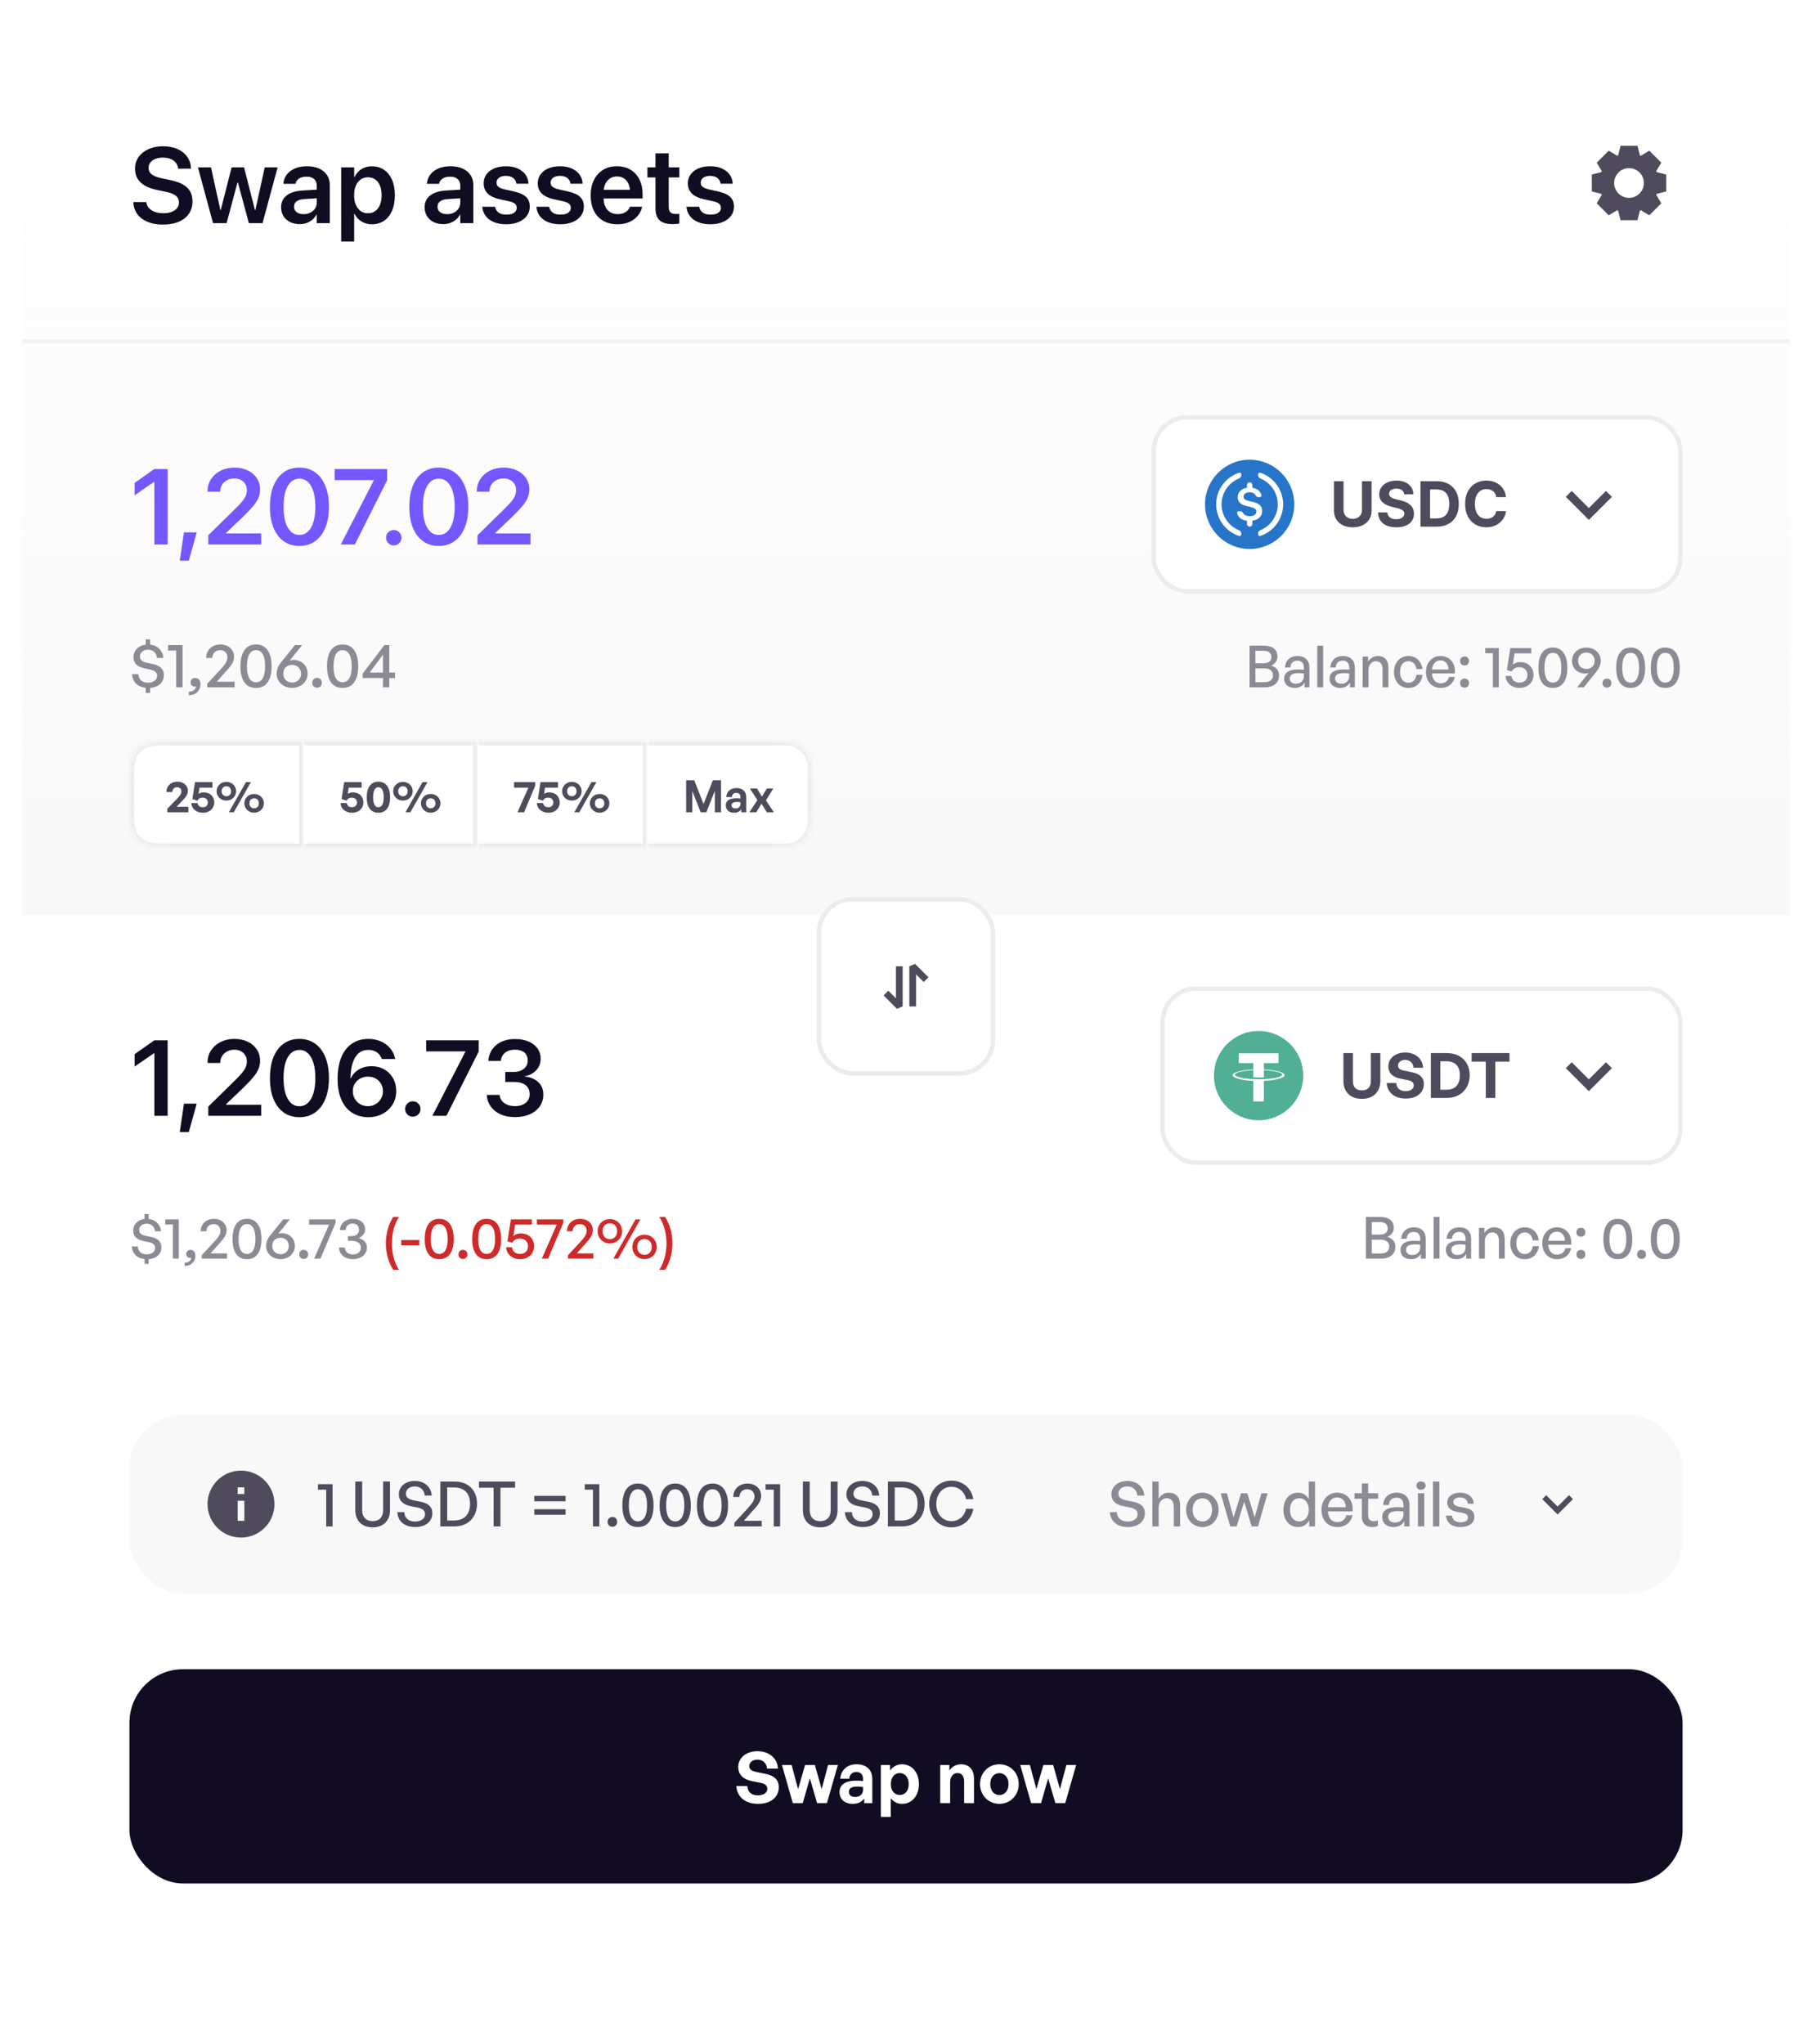 <svg width="406" height="458" viewBox="0 0 406 458" fill="none" xmlns="http://www.w3.org/2000/svg">
<g filter="url(#filter0_d_308_1923)">
<rect x="4" y="4" width="396" height="448" rx="12" fill="white" shape-rendering="crispEdges"/>
<path d="M4 24.64C4 16.556 4 12.514 5.868 9.57C6.815 8.079 8.079 6.815 9.57 5.868C12.514 4 16.556 4 24.64 4H379.36C387.444 4 391.486 4 394.43 5.868C395.921 6.815 397.185 8.079 398.132 9.57C400 12.514 400 16.556 400 24.64V204H4V24.64Z" fill="url(#paint0_linear_308_1923)"/>
<path d="M35.523 49.316C34.227 49.316 33.094 49.121 32.125 48.73C31.156 48.34 30.391 47.781 29.828 47.055C29.273 46.328 28.961 45.465 28.891 44.465L28.879 44.277H31.773L31.797 44.418C31.875 44.902 32.082 45.32 32.418 45.672C32.754 46.023 33.195 46.297 33.742 46.492C34.289 46.68 34.918 46.773 35.629 46.773C36.332 46.773 36.941 46.676 37.457 46.48C37.98 46.277 38.383 45.996 38.664 45.637C38.953 45.27 39.098 44.844 39.098 44.359V44.348C39.098 43.723 38.859 43.223 38.383 42.848C37.914 42.473 37.133 42.172 36.039 41.945L34.223 41.57C32.551 41.219 31.305 40.648 30.484 39.859C29.664 39.07 29.254 38.047 29.254 36.789V36.777C29.262 35.777 29.531 34.906 30.062 34.164C30.602 33.414 31.344 32.828 32.289 32.406C33.234 31.984 34.312 31.773 35.523 31.773C36.758 31.773 37.832 31.977 38.746 32.383C39.668 32.789 40.391 33.355 40.914 34.082C41.445 34.809 41.738 35.648 41.793 36.602L41.805 36.789H38.922L38.898 36.648C38.828 36.164 38.645 35.75 38.348 35.406C38.059 35.055 37.672 34.785 37.188 34.598C36.703 34.41 36.141 34.316 35.5 34.316C34.852 34.316 34.285 34.414 33.801 34.609C33.324 34.797 32.953 35.062 32.688 35.406C32.422 35.75 32.289 36.152 32.289 36.613V36.625C32.289 37.219 32.527 37.703 33.004 38.078C33.48 38.445 34.23 38.738 35.254 38.957L37.082 39.332C38.254 39.574 39.211 39.902 39.953 40.316C40.695 40.73 41.242 41.25 41.594 41.875C41.953 42.492 42.133 43.238 42.133 44.113V44.125C42.133 45.18 41.867 46.098 41.336 46.879C40.805 47.66 40.047 48.262 39.062 48.684C38.078 49.105 36.898 49.316 35.523 49.316ZM46.738 49L43.352 36.508H46.27L48.379 46.059H48.461L50.898 36.508H53.688L56.125 46.059H56.219L58.316 36.508H61.199L57.824 49H54.766L52.305 39.883H52.211L49.773 49H46.738ZM66.156 49.211C65.328 49.211 64.602 49.055 63.977 48.742C63.352 48.422 62.863 47.98 62.512 47.418C62.16 46.848 61.984 46.191 61.984 45.449V45.426C61.984 44.684 62.168 44.047 62.535 43.516C62.91 42.977 63.449 42.555 64.152 42.25C64.863 41.938 65.719 41.75 66.719 41.688L71.477 41.406V43.328L67.141 43.609C66.406 43.648 65.844 43.816 65.453 44.113C65.07 44.41 64.879 44.809 64.879 45.309V45.332C64.879 45.84 65.074 46.242 65.465 46.539C65.863 46.836 66.383 46.984 67.023 46.984C67.586 46.984 68.09 46.871 68.535 46.645C68.981 46.418 69.332 46.109 69.59 45.719C69.848 45.32 69.977 44.875 69.977 44.383V40.586C69.977 39.961 69.777 39.473 69.379 39.121C68.988 38.762 68.418 38.582 67.668 38.582C66.981 38.582 66.43 38.723 66.016 39.004C65.602 39.277 65.34 39.641 65.231 40.094L65.207 40.188H62.5L62.512 40.059C62.582 39.324 62.832 38.672 63.262 38.102C63.699 37.531 64.301 37.082 65.066 36.754C65.832 36.418 66.734 36.25 67.773 36.25C68.828 36.25 69.734 36.422 70.492 36.766C71.258 37.109 71.848 37.594 72.262 38.219C72.684 38.844 72.894 39.578 72.894 40.422V49H69.977V47.113H69.894C69.66 47.543 69.352 47.918 68.969 48.238C68.594 48.551 68.168 48.793 67.691 48.965C67.215 49.129 66.703 49.211 66.156 49.211ZM75.449 53.125V36.508H78.356V38.629H78.449C78.691 38.137 79 37.715 79.375 37.363C79.75 37.012 80.184 36.742 80.676 36.555C81.176 36.359 81.719 36.262 82.305 36.262C83.367 36.262 84.281 36.523 85.047 37.047C85.82 37.57 86.418 38.316 86.84 39.285C87.262 40.254 87.473 41.406 87.473 42.742V42.766C87.473 44.102 87.262 45.254 86.84 46.223C86.426 47.184 85.832 47.93 85.059 48.461C84.293 48.984 83.387 49.246 82.34 49.246C81.754 49.246 81.207 49.152 80.699 48.965C80.199 48.77 79.758 48.5 79.375 48.156C78.992 47.805 78.684 47.391 78.449 46.914H78.356V53.125H75.449ZM81.438 46.785C82.07 46.785 82.613 46.621 83.066 46.293C83.527 45.965 83.883 45.5 84.133 44.898C84.383 44.297 84.508 43.586 84.508 42.766V42.742C84.508 41.906 84.383 41.188 84.133 40.586C83.883 39.984 83.527 39.523 83.066 39.203C82.613 38.883 82.07 38.723 81.438 38.723C80.828 38.723 80.289 38.887 79.82 39.215C79.352 39.543 78.988 40.008 78.731 40.609C78.473 41.211 78.344 41.926 78.344 42.754V42.766C78.344 43.586 78.473 44.297 78.731 44.898C78.996 45.5 79.359 45.965 79.82 46.293C80.281 46.621 80.82 46.785 81.438 46.785ZM98.312 49.211C97.484 49.211 96.758 49.055 96.133 48.742C95.508 48.422 95.019 47.98 94.668 47.418C94.316 46.848 94.141 46.191 94.141 45.449V45.426C94.141 44.684 94.324 44.047 94.691 43.516C95.066 42.977 95.606 42.555 96.309 42.25C97.019 41.938 97.875 41.75 98.875 41.688L103.633 41.406V43.328L99.297 43.609C98.562 43.648 98 43.816 97.609 44.113C97.227 44.41 97.035 44.809 97.035 45.309V45.332C97.035 45.84 97.231 46.242 97.621 46.539C98.019 46.836 98.539 46.984 99.18 46.984C99.742 46.984 100.246 46.871 100.691 46.645C101.137 46.418 101.488 46.109 101.746 45.719C102.004 45.32 102.133 44.875 102.133 44.383V40.586C102.133 39.961 101.934 39.473 101.535 39.121C101.145 38.762 100.574 38.582 99.824 38.582C99.137 38.582 98.586 38.723 98.172 39.004C97.758 39.277 97.496 39.641 97.387 40.094L97.363 40.188H94.656L94.668 40.059C94.738 39.324 94.988 38.672 95.418 38.102C95.856 37.531 96.457 37.082 97.223 36.754C97.988 36.418 98.891 36.25 99.93 36.25C100.984 36.25 101.891 36.422 102.648 36.766C103.414 37.109 104.004 37.594 104.418 38.219C104.84 38.844 105.051 39.578 105.051 40.422V49H102.133V47.113H102.051C101.816 47.543 101.508 47.918 101.125 48.238C100.75 48.551 100.324 48.793 99.848 48.965C99.371 49.129 98.859 49.211 98.312 49.211ZM112.457 49.246C111.371 49.246 110.441 49.086 109.668 48.766C108.895 48.445 108.289 48 107.852 47.43C107.414 46.852 107.152 46.184 107.066 45.426L107.055 45.332H109.926L109.938 45.426C110.062 45.949 110.332 46.359 110.746 46.656C111.16 46.945 111.734 47.09 112.469 47.09C112.945 47.09 113.355 47.031 113.699 46.914C114.043 46.789 114.309 46.613 114.496 46.387C114.684 46.16 114.777 45.891 114.777 45.578V45.566C114.777 45.191 114.648 44.891 114.391 44.664C114.133 44.43 113.676 44.238 113.02 44.09L110.945 43.633C110.156 43.453 109.496 43.207 108.965 42.895C108.434 42.574 108.035 42.184 107.77 41.723C107.504 41.254 107.371 40.711 107.371 40.094V40.082C107.371 39.316 107.578 38.648 107.992 38.078C108.414 37.5 109 37.051 109.75 36.73C110.508 36.41 111.383 36.25 112.375 36.25C113.406 36.25 114.289 36.422 115.023 36.766C115.766 37.102 116.34 37.559 116.746 38.137C117.152 38.707 117.375 39.344 117.414 40.047V40.164H114.707L114.695 40.082C114.625 39.598 114.391 39.199 113.992 38.887C113.594 38.566 113.055 38.406 112.375 38.406C111.945 38.406 111.57 38.469 111.25 38.594C110.93 38.719 110.684 38.898 110.512 39.133C110.34 39.359 110.254 39.625 110.254 39.93V39.941C110.254 40.176 110.312 40.387 110.43 40.574C110.547 40.762 110.738 40.926 111.004 41.066C111.27 41.207 111.621 41.328 112.059 41.43L114.121 41.887C115.402 42.176 116.32 42.59 116.875 43.129C117.43 43.668 117.707 44.391 117.707 45.297V45.309C117.707 46.098 117.48 46.789 117.027 47.383C116.582 47.969 115.965 48.426 115.176 48.754C114.387 49.082 113.48 49.246 112.457 49.246ZM124.574 49.246C123.488 49.246 122.559 49.086 121.785 48.766C121.012 48.445 120.406 48 119.969 47.43C119.531 46.852 119.27 46.184 119.184 45.426L119.172 45.332H122.043L122.055 45.426C122.18 45.949 122.449 46.359 122.863 46.656C123.277 46.945 123.852 47.09 124.586 47.09C125.062 47.09 125.473 47.031 125.816 46.914C126.16 46.789 126.426 46.613 126.613 46.387C126.801 46.16 126.895 45.891 126.895 45.578V45.566C126.895 45.191 126.766 44.891 126.508 44.664C126.25 44.43 125.793 44.238 125.137 44.09L123.062 43.633C122.273 43.453 121.613 43.207 121.082 42.895C120.551 42.574 120.152 42.184 119.887 41.723C119.621 41.254 119.488 40.711 119.488 40.094V40.082C119.488 39.316 119.695 38.648 120.109 38.078C120.531 37.5 121.117 37.051 121.867 36.73C122.625 36.41 123.5 36.25 124.492 36.25C125.523 36.25 126.406 36.422 127.141 36.766C127.883 37.102 128.457 37.559 128.863 38.137C129.27 38.707 129.492 39.344 129.531 40.047V40.164H126.824L126.812 40.082C126.742 39.598 126.508 39.199 126.109 38.887C125.711 38.566 125.172 38.406 124.492 38.406C124.062 38.406 123.688 38.469 123.367 38.594C123.047 38.719 122.801 38.898 122.629 39.133C122.457 39.359 122.371 39.625 122.371 39.93V39.941C122.371 40.176 122.43 40.387 122.547 40.574C122.664 40.762 122.855 40.926 123.121 41.066C123.387 41.207 123.738 41.328 124.176 41.43L126.238 41.887C127.52 42.176 128.438 42.59 128.992 43.129C129.547 43.668 129.824 44.391 129.824 45.297V45.309C129.824 46.098 129.598 46.789 129.145 47.383C128.699 47.969 128.082 48.426 127.293 48.754C126.504 49.082 125.598 49.246 124.574 49.246ZM137.348 49.246C136.105 49.246 135.035 48.984 134.137 48.461C133.238 47.938 132.547 47.191 132.062 46.223C131.586 45.254 131.348 44.109 131.348 42.789V42.777C131.348 41.465 131.59 40.32 132.074 39.344C132.559 38.367 133.238 37.609 134.113 37.07C134.988 36.523 136.02 36.25 137.207 36.25C138.402 36.25 139.43 36.512 140.289 37.035C141.156 37.559 141.82 38.293 142.281 39.238C142.75 40.176 142.984 41.273 142.984 42.531V43.469H132.789V41.523H141.59L140.184 43.34V42.215C140.184 41.395 140.059 40.715 139.809 40.176C139.559 39.629 139.211 39.219 138.766 38.945C138.328 38.672 137.82 38.535 137.242 38.535C136.664 38.535 136.148 38.676 135.695 38.957C135.242 39.238 134.887 39.652 134.629 40.199C134.371 40.746 134.242 41.418 134.242 42.215V43.352C134.242 44.109 134.371 44.758 134.629 45.297C134.887 45.836 135.25 46.25 135.719 46.539C136.195 46.828 136.758 46.973 137.406 46.973C137.898 46.973 138.328 46.898 138.695 46.75C139.07 46.594 139.375 46.398 139.609 46.164C139.852 45.922 140.016 45.668 140.102 45.402L140.137 45.32H142.867L142.844 45.449C142.742 45.91 142.551 46.367 142.27 46.82C141.996 47.273 141.629 47.684 141.168 48.051C140.715 48.418 140.168 48.711 139.527 48.93C138.895 49.141 138.168 49.246 137.348 49.246ZM149.746 49.211C148.418 49.211 147.438 48.934 146.805 48.379C146.18 47.816 145.867 46.898 145.867 45.625V38.758H144.062V36.508H145.867V33.355H148.832V36.508H151.211V38.758H148.832V45.309C148.832 45.926 148.965 46.355 149.23 46.598C149.496 46.832 149.902 46.949 150.449 46.949C150.605 46.949 150.742 46.945 150.859 46.938C150.977 46.922 151.094 46.91 151.211 46.902V49.094C151.031 49.125 150.816 49.152 150.566 49.176C150.316 49.199 150.043 49.211 149.746 49.211ZM158.207 49.246C157.121 49.246 156.191 49.086 155.418 48.766C154.645 48.445 154.039 48 153.602 47.43C153.164 46.852 152.902 46.184 152.816 45.426L152.805 45.332H155.676L155.688 45.426C155.812 45.949 156.082 46.359 156.496 46.656C156.91 46.945 157.484 47.09 158.219 47.09C158.695 47.09 159.105 47.031 159.449 46.914C159.793 46.789 160.059 46.613 160.246 46.387C160.434 46.16 160.527 45.891 160.527 45.578V45.566C160.527 45.191 160.398 44.891 160.141 44.664C159.883 44.43 159.426 44.238 158.77 44.09L156.695 43.633C155.906 43.453 155.246 43.207 154.715 42.895C154.184 42.574 153.785 42.184 153.52 41.723C153.254 41.254 153.121 40.711 153.121 40.094V40.082C153.121 39.316 153.328 38.648 153.742 38.078C154.164 37.5 154.75 37.051 155.5 36.73C156.258 36.41 157.133 36.25 158.125 36.25C159.156 36.25 160.039 36.422 160.773 36.766C161.516 37.102 162.09 37.559 162.496 38.137C162.902 38.707 163.125 39.344 163.164 40.047V40.164H160.457L160.445 40.082C160.375 39.598 160.141 39.199 159.742 38.887C159.344 38.566 158.805 38.406 158.125 38.406C157.695 38.406 157.32 38.469 157 38.594C156.68 38.719 156.434 38.898 156.262 39.133C156.09 39.359 156.004 39.625 156.004 39.93V39.941C156.004 40.176 156.062 40.387 156.18 40.574C156.297 40.762 156.488 40.926 156.754 41.066C157.02 41.207 157.371 41.328 157.809 41.43L159.871 41.887C161.152 42.176 162.07 42.59 162.625 43.129C163.18 43.668 163.457 44.391 163.457 45.297V45.309C163.457 46.098 163.23 46.789 162.777 47.383C162.332 47.969 161.715 48.426 160.926 48.754C160.137 49.082 159.23 49.246 158.207 49.246Z" fill="#110C22"/>
<path fill-rule="evenodd" clip-rule="evenodd" d="M366.668 33.892C366.591 33.857 366.512 33.824 366.432 33.792L365.9 31.667H362.099L361.568 33.792C361.488 33.824 361.409 33.857 361.331 33.892L359.451 32.764L356.763 35.451L357.891 37.331C357.857 37.409 357.824 37.488 357.792 37.568L355.667 38.099V41.901L357.792 42.432C357.824 42.512 357.857 42.591 357.891 42.669L356.763 44.549L359.451 47.237L361.331 46.109C361.409 46.143 361.488 46.176 361.568 46.208L362.099 48.333H365.9L366.432 46.208C366.512 46.176 366.591 46.143 366.668 46.109L368.548 47.237L371.236 44.549L370.108 42.669C370.143 42.591 370.176 42.512 370.207 42.432L372.333 41.901V38.099L370.207 37.568C370.176 37.488 370.143 37.409 370.108 37.331L371.236 35.451L368.548 32.764L366.668 33.892ZM367.333 40C367.333 41.841 365.841 43.333 364 43.333C362.159 43.333 360.667 41.841 360.667 40C360.667 38.159 362.159 36.667 364 36.667C365.841 36.667 367.333 38.159 367.333 40Z" fill="#4F4B5C"/>
<path d="M4.5 75.5H399.5" stroke="#F3F3F4" stroke-linecap="square"/>
<path d="M33.59 121V106.984H33.496L29.16 109.973V107.195L33.578 104.09H36.566V121H33.59ZM39.279 124.633L40.217 118.281H43.076L41.307 124.633H39.279ZM45.672 121V118.938L51.567 113.148C52.317 112.414 52.887 111.809 53.278 111.332C53.668 110.848 53.938 110.414 54.086 110.031C54.235 109.648 54.309 109.25 54.309 108.836V108.801C54.309 108.293 54.192 107.844 53.958 107.453C53.723 107.062 53.395 106.758 52.973 106.539C52.559 106.312 52.075 106.199 51.52 106.199C50.903 106.199 50.356 106.328 49.879 106.586C49.403 106.836 49.028 107.18 48.754 107.617C48.489 108.047 48.352 108.539 48.344 109.094L48.333 109.164H45.52L45.508 109.094C45.508 108.055 45.77 107.137 46.293 106.34C46.825 105.535 47.543 104.906 48.45 104.453C49.356 104 50.383 103.773 51.532 103.773C52.657 103.773 53.649 103.984 54.508 104.406C55.376 104.82 56.051 105.395 56.536 106.129C57.028 106.855 57.274 107.684 57.274 108.613V108.648C57.274 109.305 57.153 109.926 56.911 110.512C56.676 111.09 56.274 111.723 55.704 112.41C55.133 113.09 54.348 113.914 53.348 114.883L48.649 119.359L49.68 117.496V119.359L48.661 118.527H57.532V121H45.672ZM66.093 121.316C64.718 121.316 63.534 120.961 62.542 120.25C61.557 119.531 60.8 118.52 60.268 117.215C59.745 115.902 59.483 114.348 59.483 112.551V112.527C59.483 110.73 59.745 109.18 60.268 107.875C60.8 106.562 61.557 105.551 62.542 104.84C63.534 104.129 64.718 103.773 66.093 103.773C67.46 103.773 68.635 104.129 69.62 104.84C70.612 105.551 71.374 106.562 71.905 107.875C72.436 109.18 72.702 110.73 72.702 112.527V112.551C72.702 114.348 72.436 115.902 71.905 117.215C71.374 118.52 70.612 119.531 69.62 120.25C68.635 120.961 67.46 121.316 66.093 121.316ZM66.093 118.855C66.843 118.855 67.483 118.602 68.014 118.094C68.546 117.586 68.952 116.863 69.233 115.926C69.514 114.98 69.655 113.855 69.655 112.551V112.527C69.655 111.215 69.514 110.094 69.233 109.164C68.952 108.227 68.546 107.508 68.014 107.008C67.483 106.5 66.843 106.246 66.093 106.246C65.335 106.246 64.69 106.5 64.159 107.008C63.628 107.508 63.221 108.227 62.94 109.164C62.667 110.094 62.53 111.215 62.53 112.527V112.551C62.53 113.855 62.667 114.98 62.94 115.926C63.221 116.863 63.628 117.586 64.159 118.094C64.69 118.602 65.335 118.855 66.093 118.855ZM75.356 121L82.751 106.645V106.562H73.974V104.09H85.739V106.609L78.509 121H75.356ZM87.234 121.199C86.749 121.199 86.339 121.031 86.003 120.695C85.675 120.359 85.511 119.953 85.511 119.477C85.511 118.992 85.675 118.586 86.003 118.258C86.339 117.922 86.749 117.754 87.234 117.754C87.718 117.754 88.124 117.922 88.452 118.258C88.788 118.586 88.956 118.992 88.956 119.477C88.956 119.953 88.788 120.359 88.452 120.695C88.124 121.031 87.718 121.199 87.234 121.199ZM97.318 121.316C95.943 121.316 94.759 120.961 93.767 120.25C92.783 119.531 92.025 118.52 91.494 117.215C90.97 115.902 90.708 114.348 90.708 112.551V112.527C90.708 110.73 90.97 109.18 91.494 107.875C92.025 106.562 92.783 105.551 93.767 104.84C94.759 104.129 95.943 103.773 97.318 103.773C98.685 103.773 99.861 104.129 100.845 104.84C101.837 105.551 102.599 106.562 103.13 107.875C103.662 109.18 103.927 110.73 103.927 112.527V112.551C103.927 114.348 103.662 115.902 103.13 117.215C102.599 118.52 101.837 119.531 100.845 120.25C99.861 120.961 98.685 121.316 97.318 121.316ZM97.318 118.855C98.068 118.855 98.708 118.602 99.24 118.094C99.771 117.586 100.177 116.863 100.458 115.926C100.74 114.98 100.88 113.855 100.88 112.551V112.527C100.88 111.215 100.74 110.094 100.458 109.164C100.177 108.227 99.771 107.508 99.24 107.008C98.708 106.5 98.068 106.246 97.318 106.246C96.56 106.246 95.915 106.5 95.384 107.008C94.853 107.508 94.447 108.227 94.165 109.164C93.892 110.094 93.755 111.215 93.755 112.527V112.551C93.755 113.855 93.892 114.98 94.165 115.926C94.447 116.863 94.853 117.586 95.384 118.094C95.915 118.602 96.56 118.855 97.318 118.855ZM105.996 121V118.938L111.89 113.148C112.64 112.414 113.211 111.809 113.601 111.332C113.992 110.848 114.261 110.414 114.41 110.031C114.558 109.648 114.632 109.25 114.632 108.836V108.801C114.632 108.293 114.515 107.844 114.281 107.453C114.047 107.062 113.718 106.758 113.297 106.539C112.882 106.312 112.398 106.199 111.843 106.199C111.226 106.199 110.679 106.328 110.203 106.586C109.726 106.836 109.351 107.18 109.078 107.617C108.812 108.047 108.675 108.539 108.668 109.094L108.656 109.164H105.843L105.832 109.094C105.832 108.055 106.093 107.137 106.617 106.34C107.148 105.535 107.867 104.906 108.773 104.453C109.679 104 110.707 103.773 111.855 103.773C112.98 103.773 113.972 103.984 114.832 104.406C115.699 104.82 116.375 105.395 116.859 106.129C117.351 106.855 117.597 107.684 117.597 108.613V108.648C117.597 109.305 117.476 109.926 117.234 110.512C117 111.09 116.597 111.723 116.027 112.41C115.457 113.09 114.672 113.914 113.672 114.883L108.972 119.359L110.004 117.496V119.359L108.984 118.527H117.855V121H105.996Z" fill="#7357FF"/>
<path d="M32.634 154.246H31.654V153.112C29.792 152.916 28.686 151.74 28.588 150.06H30.016C30.086 151.222 30.8 151.964 32.172 151.964C33.306 151.964 34.202 151.404 34.202 150.438C34.202 149.64 33.67 149.248 32.662 149.024L31.402 148.744C30.128 148.478 28.91 147.89 28.91 146.196C28.91 144.74 30.03 143.62 31.654 143.424V142.262H32.634V143.424C34.272 143.606 35.49 144.726 35.602 146.42H34.174C34.104 145.342 33.32 144.572 32.186 144.572C31.038 144.572 30.352 145.23 30.352 146.098C30.352 146.994 31.094 147.316 31.92 147.498L33.18 147.764C34.706 148.086 35.714 148.772 35.714 150.256C35.714 151.796 34.594 153 32.634 153.126V154.246ZM39.908 153H38.48V144.768H36.647V143.536H39.908V153ZM43.914 152.398C43.914 153.728 42.864 154.764 41.324 154.792V153.994C42.234 153.966 42.85 153.476 42.934 152.79C42.808 152.832 42.724 152.846 42.626 152.846C42.094 152.846 41.702 152.412 41.702 151.894C41.702 151.292 42.15 150.9 42.724 150.9C43.494 150.9 43.914 151.46 43.914 152.398ZM51.567 151.74V153H45.449V152.188L48.403 148.996C49.523 147.778 49.957 147.12 49.957 146.266C49.957 145.328 49.299 144.67 48.333 144.67C47.283 144.67 46.583 145.356 46.583 146.406H45.197C45.197 144.656 46.513 143.396 48.389 143.396C50.153 143.396 51.441 144.544 51.441 146.098C51.441 147.176 51.035 147.932 49.481 149.584L47.577 151.74H51.567ZM52.871 148.282C52.871 145.146 54.117 143.396 56.358 143.396C58.597 143.396 59.858 145.146 59.858 148.282C59.858 151.418 58.626 153.14 56.358 153.14C54.09 153.14 52.871 151.418 52.871 148.282ZM54.328 148.282C54.328 150.62 55.028 151.866 56.358 151.866C57.688 151.866 58.401 150.634 58.401 148.282C58.401 145.916 57.688 144.67 56.358 144.67C55.056 144.67 54.328 145.916 54.328 148.282ZM64.445 153.126C62.443 153.126 60.987 151.726 60.987 150.004C60.987 148.8 61.421 148.044 62.233 147.064L65.089 143.536H66.699L63.913 147.008C64.193 146.91 64.473 146.854 64.725 146.854C66.573 146.854 67.917 148.1 67.917 149.934C67.917 151.726 66.475 153.126 64.445 153.126ZM64.459 151.936C65.579 151.936 66.447 151.152 66.447 149.976C66.447 148.73 65.579 147.974 64.459 147.974C63.353 147.974 62.471 148.646 62.471 149.962C62.471 151.152 63.353 151.936 64.459 151.936ZM71.121 151.992C71.121 152.622 70.687 153.07 70.043 153.07C69.413 153.07 68.965 152.622 68.965 151.992C68.965 151.334 69.413 150.886 70.043 150.886C70.687 150.886 71.121 151.334 71.121 151.992ZM72.272 148.282C72.272 145.146 73.518 143.396 75.758 143.396C77.998 143.396 79.258 145.146 79.258 148.282C79.258 151.418 78.026 153.14 75.758 153.14C73.49 153.14 72.272 151.418 72.272 148.282ZM73.728 148.282C73.728 150.62 74.428 151.866 75.758 151.866C77.088 151.866 77.802 150.634 77.802 148.282C77.802 145.916 77.088 144.67 75.758 144.67C74.456 144.67 73.728 145.916 73.728 148.282ZM87.513 150.914H86.225V153H84.811V150.914H80.261V149.92L85.133 143.536H86.225V149.682H87.513V150.914ZM81.844 149.682H84.811V145.678L81.844 149.682Z" fill="#8D8A95"/>
<g filter="url(#filter1_d_308_1923)">
<mask id="path-11-inside-1_308_1923" fill="white">
<path d="M28 174.32C28 170.278 28 168.257 28.934 166.785C29.407 166.039 30.039 165.407 30.785 164.934C32.257 164 34.278 164 38.32 164H67V188H38.32C34.278 188 32.257 188 30.785 187.066C30.039 186.593 29.407 185.961 28.934 185.215C28 183.743 28 181.722 28 177.68V174.32Z"/>
</mask>
<path d="M28 174.32C28 170.278 28 168.257 28.934 166.785C29.407 166.039 30.039 165.407 30.785 164.934C32.257 164 34.278 164 38.32 164H67V188H38.32C34.278 188 32.257 188 30.785 187.066C30.039 186.593 29.407 185.961 28.934 185.215C28 183.743 28 181.722 28 177.68V174.32Z" fill="white"/>
<path d="M67 164H68V163H67V164ZM67 188V189H68V188H67ZM38.32 165H67V163H38.32V165ZM66 164V188H68V164H66ZM67 187H38.32V189H67V187ZM29 177.68V174.32H27V177.68H29ZM38.32 187C36.279 187 34.821 186.999 33.686 186.888C32.567 186.779 31.87 186.57 31.321 186.222L30.249 187.91C31.172 188.496 32.221 188.754 33.491 188.879C34.746 189.001 36.319 189 38.32 189V187ZM27 177.68C27 179.681 26.999 181.254 27.122 182.509C27.246 183.779 27.504 184.828 28.09 185.751L29.778 184.679C29.43 184.13 29.221 183.433 29.112 182.314C29.001 181.18 29 179.721 29 177.68H27ZM31.321 186.222C30.699 185.827 30.173 185.301 29.778 184.679L28.09 185.751C28.642 186.621 29.379 187.358 30.249 187.91L31.321 186.222ZM38.32 163C36.319 163 34.746 162.999 33.491 163.121C32.221 163.246 31.172 163.504 30.249 164.09L31.321 165.778C31.87 165.43 32.567 165.221 33.686 165.112C34.821 165.001 36.279 165 38.32 165V163ZM29 174.32C29 172.279 29.001 170.82 29.112 169.686C29.221 168.567 29.43 167.87 29.778 167.321L28.09 166.249C27.504 167.172 27.246 168.221 27.122 169.491C26.999 170.746 27 172.319 27 174.32H29ZM30.249 164.09C29.379 164.642 28.642 165.379 28.09 166.249L29.778 167.321C30.173 166.699 30.699 166.173 31.321 165.778L30.249 164.09Z" fill="#ECECED" mask="url(#path-11-inside-1_308_1923)"/>
<path d="M41.2 178.76H38.59L39.61 177.66C40.79 176.47 41.09 175.95 41.09 175.13C41.09 173.99 40.1 173.14 38.75 173.14C37.3 173.14 36.28 174.1 36.28 175.45H37.63C37.63 174.79 38.03 174.38 38.68 174.38C39.27 174.38 39.64 174.75 39.64 175.3C39.64 175.89 39.31 176.31 38.53 177.11L36.48 179.21V180H41.2V178.76ZM44.446 180.1C46.146 180.1 47.006 178.95 47.006 177.79C47.006 176.65 46.236 175.54 44.626 175.54C44.226 175.54 43.836 175.64 43.496 175.86L43.706 174.48H46.606V173.24H42.696L42.106 177.03L43.246 177.4C43.456 176.94 43.856 176.72 44.396 176.72C45.216 176.72 45.566 177.26 45.566 177.79C45.566 178.34 45.256 178.86 44.436 178.86C43.806 178.86 43.346 178.53 43.266 177.94H41.876C41.916 179.2 43.006 180.1 44.446 180.1ZM49.719 177.38C50.969 177.38 51.909 176.43 51.909 175.28C51.909 174.12 50.969 173.18 49.719 173.18C48.459 173.18 47.529 174.12 47.529 175.28C47.529 176.43 48.459 177.38 49.719 177.38ZM51.379 180L55.219 173.24H54.109L50.269 180H51.379ZM49.719 176.4C49.159 176.4 48.659 176.02 48.659 175.28C48.659 174.54 49.159 174.16 49.719 174.16C50.289 174.16 50.769 174.54 50.769 175.28C50.769 176.02 50.289 176.4 49.719 176.4ZM55.939 180.09C57.199 180.09 58.129 179.14 58.129 177.99C58.129 176.83 57.199 175.89 55.939 175.89C54.679 175.89 53.749 176.83 53.749 177.99C53.749 179.14 54.679 180.09 55.939 180.09ZM55.939 179.1C55.379 179.1 54.879 178.73 54.879 177.99C54.879 177.24 55.379 176.87 55.939 176.87C56.509 176.87 56.999 177.24 56.999 177.99C56.999 178.73 56.509 179.1 55.939 179.1Z" fill="#4F4B5C"/>
</g>
<g filter="url(#filter2_d_308_1923)">
<mask id="path-14-inside-2_308_1923" fill="white">
<path d="M67 164H106V188H67V164Z"/>
</mask>
<path d="M67 164H106V188H67V164Z" fill="white"/>
<path d="M106 164H107V163H106V164ZM106 188V189H107V188H106ZM67 165H106V163H67V165ZM105 164V188H107V164H105ZM106 187H67V189H106V187Z" fill="#ECECED" mask="url(#path-14-inside-2_308_1923)"/>
<path d="M77.87 180.1C79.57 180.1 80.43 178.95 80.43 177.79C80.43 176.65 79.66 175.54 78.05 175.54C77.65 175.54 77.26 175.64 76.92 175.86L77.13 174.48H80.03V173.24H76.12L75.53 177.03L76.67 177.4C76.88 176.94 77.28 176.72 77.82 176.72C78.64 176.72 78.99 177.26 78.99 177.79C78.99 178.34 78.68 178.86 77.86 178.86C77.23 178.86 76.77 178.53 76.69 177.94H75.3C75.34 179.2 76.43 180.1 77.87 180.1ZM81.173 176.63C81.173 178.86 82.093 180.1 83.783 180.1C85.473 180.1 86.403 178.86 86.403 176.63C86.403 174.39 85.453 173.14 83.783 173.14C82.113 173.14 81.173 174.39 81.173 176.63ZM82.603 176.63C82.603 175.17 83.023 174.38 83.783 174.38C84.553 174.38 84.973 175.17 84.973 176.63C84.973 178.08 84.553 178.86 83.783 178.86C83.003 178.86 82.603 178.08 82.603 176.63ZM89.285 177.38C90.535 177.38 91.475 176.43 91.475 175.28C91.475 174.12 90.535 173.18 89.285 173.18C88.025 173.18 87.096 174.12 87.096 175.28C87.096 176.43 88.025 177.38 89.285 177.38ZM90.945 180L94.785 173.24H93.675L89.835 180H90.945ZM89.285 176.4C88.725 176.4 88.225 176.02 88.225 175.28C88.225 174.54 88.725 174.16 89.285 174.16C89.856 174.16 90.335 174.54 90.335 175.28C90.335 176.02 89.856 176.4 89.285 176.4ZM95.505 180.09C96.766 180.09 97.695 179.14 97.695 177.99C97.695 176.83 96.766 175.89 95.505 175.89C94.246 175.89 93.316 176.83 93.316 177.99C93.316 179.14 94.246 180.09 95.505 180.09ZM95.505 179.1C94.945 179.1 94.445 178.73 94.445 177.99C94.445 177.24 94.945 176.87 95.505 176.87C96.076 176.87 96.566 177.24 96.566 177.99C96.566 178.73 96.076 179.1 95.505 179.1Z" fill="#4F4B5C"/>
</g>
<g filter="url(#filter3_d_308_1923)">
<mask id="path-17-inside-3_308_1923" fill="white">
<path d="M106 164H144V188H106V164Z"/>
</mask>
<path d="M106 164H144V188H106V164Z" fill="white"/>
<path d="M144 164H145V163H144V164ZM144 188V189H145V188H144ZM106 165H144V163H106V165ZM143 164V188H145V164H143ZM144 187H106V189H144V187Z" fill="#ECECED" mask="url(#path-17-inside-3_308_1923)"/>
<path d="M118.93 174.05V173.24H114.18V174.48H117.39L114.94 180H116.43L118.93 174.05ZM121.86 180.1C123.56 180.1 124.42 178.95 124.42 177.79C124.42 176.65 123.65 175.54 122.04 175.54C121.64 175.54 121.25 175.64 120.91 175.86L121.12 174.48H124.02V173.24H120.11L119.52 177.03L120.66 177.4C120.87 176.94 121.27 176.72 121.81 176.72C122.63 176.72 122.98 177.26 122.98 177.79C122.98 178.34 122.67 178.86 121.85 178.86C121.22 178.86 120.76 178.53 120.68 177.94H119.29C119.33 179.2 120.42 180.1 121.86 180.1ZM127.133 177.38C128.383 177.38 129.323 176.43 129.323 175.28C129.323 174.12 128.383 173.18 127.133 173.18C125.873 173.18 124.943 174.12 124.943 175.28C124.943 176.43 125.873 177.38 127.133 177.38ZM128.793 180L132.633 173.24H131.523L127.683 180H128.793ZM127.133 176.4C126.573 176.4 126.073 176.02 126.073 175.28C126.073 174.54 126.573 174.16 127.133 174.16C127.703 174.16 128.183 174.54 128.183 175.28C128.183 176.02 127.703 176.4 127.133 176.4ZM133.353 180.09C134.613 180.09 135.543 179.14 135.543 177.99C135.543 176.83 134.613 175.89 133.353 175.89C132.093 175.89 131.163 176.83 131.163 177.99C131.163 179.14 132.093 180.09 133.353 180.09ZM133.353 179.1C132.793 179.1 132.293 178.73 132.293 177.99C132.293 177.24 132.793 176.87 133.353 176.87C133.923 176.87 134.413 177.24 134.413 177.99C134.413 178.73 133.923 179.1 133.353 179.1Z" fill="#4F4B5C"/>
</g>
<g filter="url(#filter4_d_308_1923)">
<mask id="path-20-inside-4_308_1923" fill="white">
<path d="M144 164H170.68C174.722 164 176.743 164 178.215 164.934C178.961 165.407 179.593 166.039 180.066 166.785C181 168.257 181 170.278 181 174.32V177.68C181 181.722 181 183.743 180.066 185.215C179.593 185.961 178.961 186.593 178.215 187.066C176.743 188 174.722 188 170.68 188H144V164Z"/>
</mask>
<path d="M144 164H170.68C174.722 164 176.743 164 178.215 164.934C178.961 165.407 179.593 166.039 180.066 166.785C181 168.257 181 170.278 181 174.32V177.68C181 181.722 181 183.743 180.066 185.215C179.593 185.961 178.961 186.593 178.215 187.066C176.743 188 174.722 188 170.68 188H144V164Z" fill="white"/>
<path d="M144 163H175C178.866 163 182 166.134 182 170H180C180 167.239 177.761 165 175 165H144V163ZM182 182C182 185.866 178.866 189 175 189H144V187H175C177.761 187 180 184.761 180 182H182ZM144 188V164V188ZM175 163C178.866 163 182 166.134 182 170V182C182 185.866 178.866 189 175 189V187C177.761 187 180 184.761 180 182V170C180 167.239 177.761 165 175 165V163Z" fill="#ECECED" mask="url(#path-20-inside-4_308_1923)"/>
<path d="M156 180H157.27L159.17 175.19V180H160.55V172.82H158.73L156.64 178.14L154.56 172.82H152.74V180H154.12V175.23L156 180ZM165.077 180H166.207V176.64C166.207 175.33 165.387 174.56 163.987 174.56C162.697 174.56 161.807 175.36 161.727 176.59H162.977C163.027 175.99 163.387 175.64 163.987 175.64C164.567 175.64 164.907 175.99 164.907 176.59V176.91C164.577 176.87 164.317 176.85 164.017 176.85C162.457 176.85 161.617 177.41 161.617 178.45C161.617 179.45 162.357 180.1 163.467 180.1C164.197 180.1 164.727 179.84 165.077 179.34V180ZM162.927 178.41C162.927 177.93 163.317 177.68 164.107 177.68C164.347 177.68 164.577 177.7 164.907 177.75V178.13C164.907 178.75 164.477 179.14 163.767 179.14C163.247 179.14 162.927 178.86 162.927 178.41ZM168.455 180L169.625 178.08L170.825 180H172.405L170.615 177.33L172.275 174.66H170.815L169.715 176.5L168.625 174.66H167.025L168.705 177.28L166.905 180H168.455Z" fill="#4F4B5C"/>
</g>
<rect x="257.5" y="92.5" width="118" height="39" rx="7.5" fill="white"/>
<rect x="257.5" y="92.5" width="118" height="39" rx="7.5" stroke="#ECECED"/>
<g clip-path="url(#clip0_308_1923)">
<path d="M279 122C284.523 122 289 117.523 289 112C289 106.477 284.523 102 279 102C273.477 102 269 106.477 269 112C269 117.523 273.477 122 279 122Z" fill="#2775C9"/>
<path fill-rule="evenodd" clip-rule="evenodd" d="M278.4 108.287V107.663C278.4 107.331 278.669 107.063 279 107.063C279.331 107.063 279.6 107.331 279.6 107.663V108.285C280.686 108.448 281.43 109.066 281.629 109.945C281.672 110.136 281.552 110.326 281.361 110.369C281.336 110.375 281.31 110.377 281.283 110.377H280.959C280.696 110.377 280.457 110.226 280.345 109.988C280.138 109.548 279.648 109.295 278.994 109.295C278.177 109.295 277.626 109.696 277.626 110.297C277.626 110.779 277.992 111.059 278.879 111.27L279.711 111.46C281.18 111.796 281.802 112.403 281.802 113.481C281.802 114.675 280.968 115.483 279.6 115.673V116.396C279.6 116.727 279.331 116.996 279 116.996C278.669 116.996 278.4 116.727 278.4 116.396V115.684C277.188 115.538 276.37 114.897 276.178 113.916C276.146 113.754 276.252 113.598 276.413 113.566C276.432 113.563 276.451 113.561 276.47 113.561L276.963 113.561C277.186 113.561 277.389 113.689 277.485 113.891C277.712 114.368 278.292 114.664 279.019 114.664C279.892 114.664 280.498 114.232 280.498 113.631C280.498 113.11 280.127 112.809 279.215 112.593L278.277 112.373C276.944 112.067 276.312 111.425 276.312 110.393C276.312 109.28 277.152 108.481 278.4 108.287ZM271.5 112C271.5 108.691 273.66 105.884 276.653 104.903C276.842 104.841 277.045 104.944 277.107 105.133C277.119 105.169 277.125 105.207 277.125 105.245L277.125 105.456C277.125 105.778 276.93 106.068 276.631 106.189C274.329 107.122 272.705 109.372 272.705 112C272.705 114.627 274.327 116.877 276.628 117.81C276.928 117.932 277.125 118.224 277.125 118.549L277.125 118.725C277.125 118.936 276.954 119.107 276.742 119.107C276.701 119.107 276.661 119.101 276.622 119.088C273.645 118.097 271.5 115.298 271.5 112ZM286.5 112C286.5 115.291 284.365 118.084 281.399 119.081C281.191 119.151 280.966 119.039 280.896 118.83C280.882 118.79 280.875 118.747 280.875 118.704V118.562C280.875 118.23 281.076 117.931 281.384 117.805C283.678 116.869 285.295 114.623 285.295 112C285.295 109.38 283.681 107.135 281.39 106.198C281.079 106.07 280.875 105.767 280.875 105.43V105.301C280.875 105.08 281.055 104.9 281.276 104.9C281.32 104.9 281.363 104.908 281.404 104.921C284.367 105.92 286.5 108.712 286.5 112Z" fill="white"/>
</g>
<path d="M304.174 106.818H306.327V113.43C306.327 114.173 306.149 114.822 305.795 115.379C305.443 115.936 304.951 116.37 304.318 116.682C303.685 116.99 302.948 117.144 302.106 117.144C301.261 117.144 300.522 116.99 299.888 116.682C299.255 116.37 298.763 115.936 298.412 115.379C298.061 114.822 297.885 114.173 297.885 113.43V106.818H300.038V113.246C300.038 113.634 300.122 113.979 300.291 114.281C300.464 114.582 300.705 114.819 301.017 114.991C301.329 115.164 301.692 115.25 302.106 115.25C302.523 115.25 302.886 115.164 303.195 114.991C303.506 114.819 303.746 114.582 303.915 114.281C304.088 113.979 304.174 113.634 304.174 113.246V106.818ZM313.621 109.746C313.581 109.345 313.411 109.034 313.109 108.812C312.808 108.59 312.398 108.479 311.881 108.479C311.53 108.479 311.233 108.528 310.991 108.628C310.749 108.724 310.564 108.858 310.434 109.031C310.309 109.203 310.246 109.398 310.246 109.617C310.239 109.799 310.277 109.959 310.36 110.094C310.446 110.23 310.564 110.348 310.713 110.447C310.862 110.544 311.034 110.628 311.23 110.701C311.425 110.771 311.634 110.83 311.856 110.88L312.771 111.099C313.215 111.198 313.623 111.331 313.994 111.496C314.365 111.662 314.687 111.866 314.959 112.108C315.23 112.35 315.441 112.635 315.59 112.963C315.742 113.291 315.82 113.667 315.824 114.092C315.82 114.715 315.661 115.255 315.346 115.712C315.035 116.166 314.584 116.519 313.994 116.771C313.407 117.02 312.7 117.144 311.871 117.144C311.049 117.144 310.333 117.018 309.724 116.766C309.117 116.514 308.643 116.142 308.302 115.648C307.964 115.151 307.786 114.536 307.77 113.803H309.853C309.876 114.145 309.974 114.43 310.146 114.658C310.322 114.884 310.555 115.054 310.847 115.17C311.142 115.283 311.475 115.339 311.846 115.339C312.211 115.339 312.528 115.286 312.796 115.18C313.068 115.074 313.278 114.927 313.427 114.738C313.577 114.549 313.651 114.332 313.651 114.087C313.651 113.858 313.583 113.666 313.447 113.51C313.315 113.354 313.119 113.222 312.861 113.112C312.605 113.003 312.292 112.903 311.921 112.814L310.812 112.536C309.954 112.327 309.276 112 308.779 111.556C308.282 111.112 308.035 110.514 308.038 109.761C308.035 109.145 308.199 108.606 308.53 108.146C308.865 107.685 309.324 107.325 309.907 107.067C310.491 106.808 311.154 106.679 311.896 106.679C312.652 106.679 313.311 106.808 313.875 107.067C314.442 107.325 314.882 107.685 315.197 108.146C315.512 108.606 315.675 109.14 315.684 109.746H313.621ZM320.881 117H317.272V106.818H320.911C321.935 106.818 322.817 107.022 323.556 107.43C324.295 107.834 324.863 108.416 325.261 109.175C325.662 109.934 325.863 110.842 325.863 111.899C325.863 112.96 325.662 113.871 325.261 114.634C324.863 115.396 324.292 115.981 323.546 116.388C322.803 116.796 321.915 117 320.881 117ZM319.424 115.156H320.792C321.428 115.156 321.963 115.043 322.397 114.817C322.835 114.589 323.163 114.236 323.382 113.759C323.604 113.278 323.715 112.658 323.715 111.899C323.715 111.147 323.604 110.532 323.382 110.055C323.163 109.577 322.837 109.226 322.402 109.001C321.968 108.775 321.433 108.663 320.797 108.663H319.424V115.156ZM336.441 110.383H334.263C334.224 110.101 334.142 109.851 334.02 109.632C333.897 109.41 333.74 109.221 333.547 109.065C333.355 108.91 333.133 108.79 332.881 108.707C332.633 108.625 332.363 108.583 332.071 108.583C331.544 108.583 331.085 108.714 330.694 108.976C330.303 109.234 329.999 109.612 329.784 110.109C329.568 110.603 329.461 111.203 329.461 111.909C329.461 112.635 329.568 113.245 329.784 113.739C330.003 114.232 330.308 114.605 330.699 114.857C331.09 115.109 331.542 115.235 332.056 115.235C332.344 115.235 332.611 115.197 332.856 115.121C333.105 115.045 333.325 114.933 333.518 114.788C333.71 114.638 333.869 114.458 333.995 114.246C334.124 114.034 334.214 113.792 334.263 113.52L336.441 113.53C336.385 113.997 336.244 114.448 336.018 114.882C335.796 115.313 335.496 115.699 335.118 116.04C334.744 116.379 334.296 116.647 333.776 116.846C333.259 117.041 332.674 117.139 332.021 117.139C331.113 117.139 330.301 116.934 329.585 116.523C328.872 116.112 328.309 115.517 327.895 114.738C327.484 113.959 327.278 113.016 327.278 111.909C327.278 110.799 327.487 109.854 327.905 109.075C328.322 108.296 328.889 107.703 329.605 107.295C330.321 106.884 331.126 106.679 332.021 106.679C332.611 106.679 333.158 106.762 333.662 106.928C334.169 107.093 334.618 107.335 335.009 107.653C335.4 107.968 335.718 108.354 335.964 108.812C336.212 109.269 336.371 109.793 336.441 110.383Z" fill="#4F4B5C"/>
<path fill-rule="evenodd" clip-rule="evenodd" d="M355 115.489L349.837 110.326L351.163 109L355 112.837L358.837 109L360.163 110.326L355 115.489Z" fill="#4F4B5C"/>
<path d="M285.585 150.322C285.585 152.025 284.337 153 282.4 153H278.981V143.666H282.218C284.103 143.666 285.234 144.537 285.234 146.11C285.234 146.994 284.701 147.748 283.804 148.138C284.961 148.463 285.585 149.256 285.585 150.322ZM282.127 144.81H280.294V147.618H282.127C283.258 147.618 283.869 147.085 283.869 146.214C283.869 145.343 283.258 144.81 282.127 144.81ZM282.309 148.762H280.294V151.856H282.309C283.531 151.856 284.22 151.271 284.22 150.283C284.22 149.334 283.531 148.762 282.309 148.762ZM291.302 153V151.934C290.873 152.701 290.106 153.13 289.092 153.13C287.662 153.13 286.726 152.311 286.726 151.05C286.726 149.698 287.805 148.996 289.859 148.996C290.262 148.996 290.587 149.009 291.146 149.074V148.567C291.146 147.579 290.613 147.02 289.703 147.02C288.741 147.02 288.156 147.592 288.117 148.554H286.921C286.986 147.007 288.091 145.98 289.703 145.98C291.406 145.98 292.394 146.942 292.394 148.58V153H291.302ZM287.974 151.011C287.974 151.726 288.507 152.194 289.352 152.194C290.457 152.194 291.146 151.505 291.146 150.452V149.893C290.639 149.828 290.275 149.815 289.937 149.815C288.624 149.815 287.974 150.205 287.974 151.011ZM295.475 153H294.149V143.666H295.475V153ZM301.471 153V151.934C301.042 152.701 300.275 153.13 299.261 153.13C297.831 153.13 296.895 152.311 296.895 151.05C296.895 149.698 297.974 148.996 300.028 148.996C300.431 148.996 300.756 149.009 301.315 149.074V148.567C301.315 147.579 300.782 147.02 299.872 147.02C298.91 147.02 298.325 147.592 298.286 148.554H297.09C297.155 147.007 298.26 145.98 299.872 145.98C301.575 145.98 302.563 146.942 302.563 148.58V153H301.471ZM298.143 151.011C298.143 151.726 298.676 152.194 299.521 152.194C300.626 152.194 301.315 151.505 301.315 150.452V149.893C300.808 149.828 300.444 149.815 300.106 149.815C298.793 149.815 298.143 150.205 298.143 151.011ZM305.631 149.113V153H304.318V146.11H305.54V147.254C306.008 146.487 306.788 145.98 307.737 145.98C309.154 145.98 310.09 146.89 310.09 148.541V153H308.777V148.983C308.777 147.8 308.257 147.137 307.282 147.137C306.385 147.137 305.631 147.891 305.631 149.113ZM314.551 153.143C312.666 153.143 311.34 151.661 311.34 149.555C311.34 147.475 312.692 145.98 314.551 145.98C316.254 145.98 317.489 147.111 317.736 148.905H316.358C316.215 147.8 315.526 147.137 314.564 147.137C313.433 147.137 312.692 148.099 312.692 149.555C312.692 151.024 313.433 151.973 314.564 151.973C315.539 151.973 316.215 151.323 316.371 150.205H317.736C317.502 152.025 316.28 153.143 314.551 153.143ZM321.828 153.13C319.839 153.13 318.5 151.687 318.5 149.516C318.5 147.475 319.891 145.98 321.789 145.98C323.843 145.98 325.208 147.644 324.974 149.88H319.839C319.943 151.284 320.645 152.103 321.802 152.103C322.777 152.103 323.453 151.57 323.674 150.673H324.974C324.636 152.207 323.453 153.13 321.828 153.13ZM321.763 146.968C320.71 146.968 319.995 147.722 319.852 149.009H323.583C323.518 147.735 322.829 146.968 321.763 146.968ZM328.151 147.098C328.151 147.683 327.748 148.099 327.15 148.099C326.565 148.099 326.149 147.683 326.149 147.098C326.149 146.5 326.565 146.084 327.15 146.084C327.748 146.084 328.151 146.5 328.151 147.098ZM328.151 152.064C328.151 152.649 327.748 153.065 327.15 153.065C326.565 153.065 326.149 152.649 326.149 152.064C326.149 151.453 326.565 151.037 327.15 151.037C327.748 151.037 328.151 151.453 328.151 152.064ZM334.817 153H333.491V145.356H331.788V144.212H334.817V153ZM339.433 153.13C337.717 153.13 336.404 152.012 336.339 150.452H337.652C337.743 151.388 338.458 151.947 339.433 151.947C340.642 151.947 341.24 151.193 341.24 150.192C341.24 149.282 340.59 148.489 339.42 148.489C338.64 148.489 338.055 148.814 337.691 149.451L336.625 149.113L337.405 144.212H342.098V145.382H338.354L337.964 147.917C338.458 147.527 339.017 147.345 339.615 147.345C341.552 147.345 342.605 148.697 342.605 150.192C342.605 151.765 341.474 153.13 339.433 153.13ZM343.693 148.619C343.693 145.707 344.85 144.082 346.93 144.082C349.01 144.082 350.18 145.707 350.18 148.619C350.18 151.531 349.036 153.13 346.93 153.13C344.824 153.13 343.693 151.531 343.693 148.619ZM345.045 148.619C345.045 150.79 345.695 151.947 346.93 151.947C348.165 151.947 348.828 150.803 348.828 148.619C348.828 146.422 348.165 145.265 346.93 145.265C345.721 145.265 345.045 146.422 345.045 148.619ZM354.453 144.095C356.325 144.095 357.664 145.395 357.664 146.994C357.664 148.073 357.287 148.762 356.507 149.724L353.868 153H352.36L354.947 149.776C354.687 149.867 354.427 149.906 354.18 149.906C352.477 149.906 351.229 148.749 351.229 147.059C351.229 145.395 352.581 144.095 354.453 144.095ZM354.44 145.2C353.4 145.2 352.594 145.928 352.594 147.02C352.594 148.177 353.4 148.879 354.44 148.879C355.467 148.879 356.299 148.255 356.299 147.033C356.299 145.928 355.467 145.2 354.44 145.2ZM360.054 152.064C360.054 152.649 359.651 153.065 359.053 153.065C358.468 153.065 358.052 152.649 358.052 152.064C358.052 151.453 358.468 151.037 359.053 151.037C359.651 151.037 360.054 151.453 360.054 152.064ZM361.123 148.619C361.123 145.707 362.28 144.082 364.36 144.082C366.44 144.082 367.61 145.707 367.61 148.619C367.61 151.531 366.466 153.13 364.36 153.13C362.254 153.13 361.123 151.531 361.123 148.619ZM362.475 148.619C362.475 150.79 363.125 151.947 364.36 151.947C365.595 151.947 366.258 150.803 366.258 148.619C366.258 146.422 365.595 145.265 364.36 145.265C363.151 145.265 362.475 146.422 362.475 148.619ZM368.88 148.619C368.88 145.707 370.037 144.082 372.117 144.082C374.197 144.082 375.367 145.707 375.367 148.619C375.367 151.531 374.223 153.13 372.117 153.13C370.011 153.13 368.88 151.531 368.88 148.619ZM370.232 148.619C370.232 150.79 370.882 151.947 372.117 151.947C373.352 151.947 374.015 150.803 374.015 148.619C374.015 146.422 373.352 145.265 372.117 145.265C370.908 145.265 370.232 146.422 370.232 148.619Z" fill="#8D8A95"/>
<path d="M33.59 249V234.984H33.496L29.16 237.973V235.195L33.578 232.09H36.566V249H33.59ZM39.279 252.633L40.217 246.281H43.076L41.307 252.633H39.279ZM45.672 249V246.938L51.567 241.148C52.317 240.414 52.887 239.809 53.278 239.332C53.668 238.848 53.938 238.414 54.086 238.031C54.235 237.648 54.309 237.25 54.309 236.836V236.801C54.309 236.293 54.192 235.844 53.958 235.453C53.723 235.062 53.395 234.758 52.973 234.539C52.559 234.312 52.075 234.199 51.52 234.199C50.903 234.199 50.356 234.328 49.879 234.586C49.403 234.836 49.028 235.18 48.754 235.617C48.489 236.047 48.352 236.539 48.344 237.094L48.333 237.164H45.52L45.508 237.094C45.508 236.055 45.77 235.137 46.293 234.34C46.825 233.535 47.543 232.906 48.45 232.453C49.356 232 50.383 231.773 51.532 231.773C52.657 231.773 53.649 231.984 54.508 232.406C55.376 232.82 56.051 233.395 56.536 234.129C57.028 234.855 57.274 235.684 57.274 236.613V236.648C57.274 237.305 57.153 237.926 56.911 238.512C56.676 239.09 56.274 239.723 55.704 240.41C55.133 241.09 54.348 241.914 53.348 242.883L48.649 247.359L49.68 245.496V247.359L48.661 246.527H57.532V249H45.672ZM66.093 249.316C64.718 249.316 63.534 248.961 62.542 248.25C61.557 247.531 60.8 246.52 60.268 245.215C59.745 243.902 59.483 242.348 59.483 240.551V240.527C59.483 238.73 59.745 237.18 60.268 235.875C60.8 234.562 61.557 233.551 62.542 232.84C63.534 232.129 64.718 231.773 66.093 231.773C67.46 231.773 68.635 232.129 69.62 232.84C70.612 233.551 71.374 234.562 71.905 235.875C72.436 237.18 72.702 238.73 72.702 240.527V240.551C72.702 242.348 72.436 243.902 71.905 245.215C71.374 246.52 70.612 247.531 69.62 248.25C68.635 248.961 67.46 249.316 66.093 249.316ZM66.093 246.855C66.843 246.855 67.483 246.602 68.014 246.094C68.546 245.586 68.952 244.863 69.233 243.926C69.514 242.98 69.655 241.855 69.655 240.551V240.527C69.655 239.215 69.514 238.094 69.233 237.164C68.952 236.227 68.546 235.508 68.014 235.008C67.483 234.5 66.843 234.246 66.093 234.246C65.335 234.246 64.69 234.5 64.159 235.008C63.628 235.508 63.221 236.227 62.94 237.164C62.667 238.094 62.53 239.215 62.53 240.527V240.551C62.53 241.855 62.667 242.98 62.94 243.926C63.221 244.863 63.628 245.586 64.159 246.094C64.69 246.602 65.335 246.855 66.093 246.855ZM81.462 249.316C80.532 249.316 79.657 249.148 78.837 248.812C78.017 248.477 77.29 247.961 76.657 247.266C76.032 246.57 75.54 245.684 75.181 244.605C74.821 243.527 74.642 242.246 74.642 240.762V240.738C74.642 238.863 74.915 237.258 75.462 235.922C76.017 234.578 76.809 233.551 77.841 232.84C78.872 232.129 80.103 231.773 81.532 231.773C82.571 231.773 83.509 231.961 84.345 232.336C85.188 232.703 85.884 233.219 86.431 233.883C86.985 234.539 87.349 235.293 87.52 236.145L87.544 236.273H84.556L84.509 236.168C84.36 235.777 84.145 235.438 83.864 235.148C83.591 234.859 83.255 234.637 82.856 234.48C82.466 234.324 82.02 234.246 81.52 234.246C80.614 234.246 79.876 234.508 79.306 235.031C78.735 235.555 78.309 236.258 78.028 237.141C77.747 238.016 77.587 238.988 77.548 240.059C77.54 240.16 77.532 240.266 77.524 240.375C77.524 240.477 77.524 240.578 77.524 240.68L78.052 243.48C78.052 244.113 78.2 244.684 78.497 245.191C78.794 245.699 79.196 246.102 79.704 246.398C80.22 246.695 80.794 246.844 81.427 246.844C82.052 246.844 82.618 246.699 83.126 246.41C83.642 246.113 84.048 245.715 84.345 245.215C84.649 244.715 84.802 244.156 84.802 243.539V243.516C84.802 242.875 84.657 242.309 84.368 241.816C84.079 241.316 83.681 240.926 83.173 240.645C82.673 240.363 82.103 240.223 81.462 240.223C80.821 240.223 80.243 240.363 79.728 240.645C79.212 240.918 78.802 241.301 78.497 241.793C78.2 242.277 78.052 242.836 78.052 243.469V243.48H77.349V240.574H77.618C77.845 240.074 78.173 239.621 78.603 239.215C79.032 238.809 79.552 238.488 80.161 238.254C80.778 238.012 81.47 237.891 82.235 237.891C83.321 237.891 84.278 238.129 85.106 238.605C85.942 239.082 86.595 239.738 87.063 240.574C87.54 241.41 87.778 242.359 87.778 243.422V243.445C87.778 244.586 87.505 245.598 86.958 246.48C86.411 247.363 85.661 248.059 84.708 248.566C83.763 249.066 82.681 249.316 81.462 249.316ZM91.499 249.199C91.015 249.199 90.605 249.031 90.269 248.695C89.941 248.359 89.777 247.953 89.777 247.477C89.777 246.992 89.941 246.586 90.269 246.258C90.605 245.922 91.015 245.754 91.499 245.754C91.984 245.754 92.39 245.922 92.718 246.258C93.054 246.586 93.222 246.992 93.222 247.477C93.222 247.953 93.054 248.359 92.718 248.695C92.39 249.031 91.984 249.199 91.499 249.199ZM95.876 249L103.271 234.645V234.562H94.494V232.09H106.259V234.609L99.029 249H95.876ZM114.422 249.293C113.187 249.293 112.109 249.09 111.187 248.684C110.265 248.27 109.535 247.699 108.996 246.973C108.457 246.246 108.148 245.41 108.07 244.465L108.058 244.324H110.941L110.953 244.441C111.015 244.902 111.191 245.312 111.48 245.672C111.777 246.031 112.175 246.316 112.675 246.527C113.175 246.73 113.757 246.832 114.422 246.832C115.078 246.832 115.648 246.723 116.132 246.504C116.625 246.277 117.004 245.969 117.269 245.578C117.543 245.18 117.679 244.723 117.679 244.207V244.184C117.679 243.293 117.371 242.609 116.754 242.133C116.136 241.656 115.289 241.418 114.211 241.418H112.207V239.168H114.14C114.765 239.168 115.308 239.059 115.769 238.84C116.238 238.621 116.601 238.324 116.859 237.949C117.117 237.566 117.246 237.129 117.246 236.637V236.613C117.246 236.098 117.132 235.66 116.906 235.301C116.687 234.941 116.363 234.668 115.933 234.48C115.511 234.285 115 234.188 114.398 234.188C113.804 234.188 113.277 234.285 112.816 234.48C112.363 234.676 112 234.953 111.726 235.312C111.453 235.672 111.289 236.098 111.234 236.59L111.222 236.695H108.422L108.433 236.566C108.519 235.605 108.816 234.77 109.324 234.059C109.84 233.34 110.527 232.785 111.386 232.395C112.254 231.996 113.257 231.797 114.398 231.797C115.562 231.797 116.574 231.984 117.433 232.359C118.293 232.727 118.957 233.242 119.425 233.906C119.902 234.562 120.14 235.332 120.14 236.215V236.238C120.14 236.934 119.984 237.551 119.672 238.09C119.367 238.621 118.945 239.062 118.406 239.414C117.875 239.766 117.269 240.012 116.59 240.152V240.211C117.84 240.328 118.843 240.742 119.601 241.453C120.359 242.156 120.738 243.094 120.738 244.266V244.289C120.738 245.266 120.472 246.133 119.941 246.891C119.41 247.648 118.668 248.238 117.715 248.66C116.769 249.082 115.672 249.293 114.422 249.293Z" fill="#110C22"/>
<path d="M32.303 282.157H31.393V281.104C29.664 280.922 28.637 279.83 28.546 278.27H29.872C29.937 279.349 30.6 280.038 31.874 280.038C32.927 280.038 33.759 279.518 33.759 278.621C33.759 277.88 33.265 277.516 32.329 277.308L31.159 277.048C29.976 276.801 28.845 276.255 28.845 274.682C28.845 273.33 29.885 272.29 31.393 272.108V271.029H32.303V272.108C33.824 272.277 34.955 273.317 35.059 274.89H33.733C33.668 273.889 32.94 273.174 31.887 273.174C30.821 273.174 30.184 273.785 30.184 274.591C30.184 275.423 30.873 275.722 31.64 275.891L32.81 276.138C34.227 276.437 35.163 277.074 35.163 278.452C35.163 279.882 34.123 281 32.303 281.117V282.157ZM39.058 281H37.732V273.356H36.029V272.212H39.058V281ZM42.777 280.441C42.777 281.676 41.802 282.638 40.372 282.664V281.923C41.217 281.897 41.789 281.442 41.867 280.805C41.75 280.844 41.672 280.857 41.581 280.857C41.087 280.857 40.723 280.454 40.723 279.973C40.723 279.414 41.139 279.05 41.672 279.05C42.387 279.05 42.777 279.57 42.777 280.441ZM49.883 279.83V281H44.202V280.246L46.945 277.282C47.985 276.151 48.388 275.54 48.388 274.747C48.388 273.876 47.777 273.265 46.88 273.265C45.905 273.265 45.255 273.902 45.255 274.877H43.968C43.968 273.252 45.19 272.082 46.932 272.082C48.57 272.082 49.766 273.148 49.766 274.591C49.766 275.592 49.389 276.294 47.946 277.828L46.178 279.83H49.883ZM51.095 276.619C51.095 273.707 52.252 272.082 54.332 272.082C56.412 272.082 57.582 273.707 57.582 276.619C57.582 279.531 56.438 281.13 54.332 281.13C52.226 281.13 51.095 279.531 51.095 276.619ZM52.447 276.619C52.447 278.79 53.097 279.947 54.332 279.947C55.567 279.947 56.23 278.803 56.23 276.619C56.23 274.422 55.567 273.265 54.332 273.265C53.123 273.265 52.447 274.422 52.447 276.619ZM61.842 281.117C59.983 281.117 58.631 279.817 58.631 278.218C58.631 277.1 59.034 276.398 59.788 275.488L62.44 272.212H63.935L61.348 275.436C61.608 275.345 61.868 275.293 62.102 275.293C63.818 275.293 65.066 276.45 65.066 278.153C65.066 279.817 63.727 281.117 61.842 281.117ZM61.855 280.012C62.895 280.012 63.701 279.284 63.701 278.192C63.701 277.035 62.895 276.333 61.855 276.333C60.828 276.333 60.009 276.957 60.009 278.179C60.009 279.284 60.828 280.012 61.855 280.012ZM68.041 280.064C68.041 280.649 67.638 281.065 67.04 281.065C66.455 281.065 66.039 280.649 66.039 280.064C66.039 279.453 66.455 279.037 67.04 279.037C67.638 279.037 68.041 279.453 68.041 280.064ZM74.191 272.979L70.798 281H69.381L72.722 273.395H68.263V272.212H74.191V272.979ZM78.068 281.117C76.248 281.117 74.974 280.051 74.961 278.504H76.248C76.3 279.453 77.002 280.064 78.068 280.064C79.173 280.064 79.849 279.466 79.849 278.517C79.849 277.594 79.082 277.009 77.873 277.009H76.963V275.956H77.808C78.796 275.956 79.446 275.384 79.446 274.526C79.446 273.694 78.861 273.135 77.977 273.135C77.08 273.135 76.482 273.707 76.443 274.604H75.169C75.208 273.161 76.43 272.082 78.029 272.082C79.719 272.082 80.811 273.057 80.811 274.435C80.811 275.293 80.304 275.982 79.394 276.411C80.551 276.723 81.214 277.477 81.214 278.491C81.214 280.051 79.94 281.117 78.068 281.117Z" fill="#8D8A95"/>
<path d="M88.406 283.509H87.106C86.04 281.884 85.455 279.739 85.455 277.581C85.455 275.436 86.04 273.291 87.106 271.666H88.406C87.327 273.291 86.807 275.436 86.807 277.581C86.807 279.739 87.327 281.884 88.406 283.509ZM92.95 278.01H88.907V276.827H92.95V278.01ZM94.17 276.619C94.17 273.707 95.327 272.082 97.407 272.082C99.487 272.082 100.657 273.707 100.657 276.619C100.657 279.531 99.513 281.13 97.407 281.13C95.301 281.13 94.17 279.531 94.17 276.619ZM95.522 276.619C95.522 278.79 96.172 279.947 97.407 279.947C98.642 279.947 99.305 278.803 99.305 276.619C99.305 274.422 98.642 273.265 97.407 273.265C96.198 273.265 95.522 274.422 95.522 276.619ZM103.727 280.064C103.727 280.649 103.324 281.065 102.726 281.065C102.141 281.065 101.725 280.649 101.725 280.064C101.725 279.453 102.141 279.037 102.726 279.037C103.324 279.037 103.727 279.453 103.727 280.064ZM104.796 276.619C104.796 273.707 105.953 272.082 108.033 272.082C110.113 272.082 111.283 273.707 111.283 276.619C111.283 279.531 110.139 281.13 108.033 281.13C105.927 281.13 104.796 279.531 104.796 276.619ZM106.148 276.619C106.148 278.79 106.798 279.947 108.033 279.947C109.268 279.947 109.931 278.803 109.931 276.619C109.931 274.422 109.268 273.265 108.033 273.265C106.824 273.265 106.148 274.422 106.148 276.619ZM115.504 281.13C113.788 281.13 112.475 280.012 112.41 278.452H113.723C113.814 279.388 114.529 279.947 115.504 279.947C116.713 279.947 117.311 279.193 117.311 278.192C117.311 277.282 116.661 276.489 115.491 276.489C114.711 276.489 114.126 276.814 113.762 277.451L112.696 277.113L113.476 272.212H118.169V273.382H114.425L114.035 275.917C114.529 275.527 115.088 275.345 115.686 275.345C117.623 275.345 118.676 276.697 118.676 278.192C118.676 279.765 117.545 281.13 115.504 281.13ZM125.213 272.979L121.82 281H120.403L123.744 273.395H119.285V272.212H125.213V272.979ZM131.946 279.83V281H126.265V280.246L129.008 277.282C130.048 276.151 130.451 275.54 130.451 274.747C130.451 273.876 129.84 273.265 128.943 273.265C127.968 273.265 127.318 273.902 127.318 274.877H126.031C126.031 273.252 127.253 272.082 128.995 272.082C130.633 272.082 131.829 273.148 131.829 274.591C131.829 275.592 131.452 276.294 130.009 277.828L128.241 279.83H131.946ZM135.641 277.594C134.055 277.594 132.911 276.372 132.911 274.864C132.911 273.356 134.055 272.134 135.641 272.134C137.24 272.134 138.384 273.356 138.384 274.864C138.384 276.372 137.24 277.594 135.641 277.594ZM137.513 281H136.434L141.4 272.212H142.479L137.513 281ZM135.641 276.645C136.525 276.645 137.279 276.021 137.279 274.864C137.279 273.694 136.525 273.083 135.641 273.083C134.77 273.083 134.016 273.694 134.016 274.864C134.016 276.021 134.77 276.645 135.641 276.645ZM143.415 281.104C141.816 281.104 140.685 279.895 140.685 278.374C140.685 276.866 141.816 275.644 143.415 275.644C145.014 275.644 146.145 276.866 146.145 278.374C146.145 279.895 145.014 281.104 143.415 281.104ZM143.415 280.155C144.299 280.155 145.04 279.531 145.04 278.374C145.04 277.217 144.299 276.606 143.415 276.606C142.544 276.606 141.777 277.217 141.777 278.374C141.777 279.531 142.544 280.155 143.415 280.155ZM148.018 283.509H146.718C147.797 281.884 148.33 279.739 148.33 277.581C148.33 275.436 147.797 273.291 146.718 271.666H148.018C149.084 273.291 149.669 275.436 149.669 277.581C149.669 279.739 149.084 281.884 148.018 283.509Z" fill="#CF2A2A"/>
<rect x="259.5" y="220.5" width="116" height="39" rx="7.5" fill="white"/>
<rect x="259.5" y="220.5" width="116" height="39" rx="7.5" stroke="#ECECED"/>
<g clip-path="url(#clip1_308_1923)">
<path fill-rule="evenodd" clip-rule="evenodd" d="M271 240C271 234.477 275.477 230 281 230C286.523 230 291 234.477 291 240C291 245.523 286.523 250 281 250C275.477 250 271 245.523 271 240Z" fill="#50AF95"/>
<path fill-rule="evenodd" clip-rule="evenodd" d="M282.187 240.789C282.12 240.794 281.778 240.815 281.014 240.815C280.406 240.815 279.975 240.796 279.823 240.789C277.475 240.686 275.722 240.276 275.722 239.785C275.722 239.295 277.475 238.886 279.823 238.781V240.381C279.977 240.392 280.417 240.418 281.024 240.418C281.754 240.418 282.119 240.388 282.185 240.382V238.782C284.528 238.886 286.277 239.296 286.277 239.785C286.277 240.275 284.528 240.684 282.185 240.789L282.187 240.789ZM282.187 238.616V237.184H285.457V235H276.553V237.184H279.823V238.616C277.165 238.738 275.167 239.266 275.167 239.898C275.167 240.53 277.165 241.057 279.823 241.18V245.769H282.186V241.178C284.838 241.056 286.833 240.529 286.833 239.897C286.833 239.266 284.84 238.739 282.186 238.616L282.187 238.616Z" fill="white"/>
</g>
<path d="M308.282 234.948H306.154V241.22C306.154 242.466 305.552 243.306 304.152 243.306C302.738 243.306 302.136 242.466 302.136 241.22V234.948H300.008V241.178C300.008 243.558 301.492 245.21 304.152 245.21C306.77 245.21 308.282 243.558 308.282 241.178V234.948ZM318.031 241.878C318.031 240.394 317.079 239.582 315.315 239.232L313.593 238.882C312.865 238.742 312.235 238.448 312.235 237.762C312.235 237.062 312.823 236.474 313.859 236.474C314.923 236.474 315.651 237.188 315.721 238.238H317.877C317.737 236.138 316.085 234.822 313.831 234.822C311.661 234.822 310.079 236.11 310.079 237.902C310.079 239.568 311.255 240.394 312.781 240.688L314.433 241.01C315.287 241.178 315.777 241.556 315.777 242.186C315.777 242.998 315.007 243.474 313.929 243.474C312.627 243.474 311.913 242.76 311.857 241.654H309.701C309.855 243.782 311.437 245.14 313.971 245.14C316.491 245.14 318.031 243.796 318.031 241.878ZM323.17 245C326.292 245 328.294 242.844 328.294 239.918C328.294 236.992 326.362 234.948 323.17 234.948H319.6V245H323.17ZM321.728 236.782H323.058C325.06 236.782 326.11 237.916 326.11 239.918C326.11 242.004 325.06 243.166 323.058 243.166H321.728V236.782ZM334.034 245V236.866H337.212V234.948H328.742V236.866H331.906V245H334.034Z" fill="#4F4B5C"/>
<path fill-rule="evenodd" clip-rule="evenodd" d="M355 243.489L349.837 238.326L351.163 237L355 240.837L358.837 237L360.163 238.326L355 243.489Z" fill="#4F4B5C"/>
<path d="M311.648 278.322C311.648 280.025 310.4 281 308.463 281H305.044V271.666H308.281C310.166 271.666 311.297 272.537 311.297 274.11C311.297 274.994 310.764 275.748 309.867 276.138C311.024 276.463 311.648 277.256 311.648 278.322ZM308.19 272.81H306.357V275.618H308.19C309.321 275.618 309.932 275.085 309.932 274.214C309.932 273.343 309.321 272.81 308.19 272.81ZM308.372 276.762H306.357V279.856H308.372C309.594 279.856 310.283 279.271 310.283 278.283C310.283 277.334 309.594 276.762 308.372 276.762ZM317.365 281V279.934C316.936 280.701 316.169 281.13 315.155 281.13C313.725 281.13 312.789 280.311 312.789 279.05C312.789 277.698 313.868 276.996 315.922 276.996C316.325 276.996 316.65 277.009 317.209 277.074V276.567C317.209 275.579 316.676 275.02 315.766 275.02C314.804 275.02 314.219 275.592 314.18 276.554H312.984C313.049 275.007 314.154 273.98 315.766 273.98C317.469 273.98 318.457 274.942 318.457 276.58V281H317.365ZM314.037 279.011C314.037 279.726 314.57 280.194 315.415 280.194C316.52 280.194 317.209 279.505 317.209 278.452V277.893C316.702 277.828 316.338 277.815 316 277.815C314.687 277.815 314.037 278.205 314.037 279.011ZM321.539 281H320.213V271.666H321.539V281ZM327.534 281V279.934C327.105 280.701 326.338 281.13 325.324 281.13C323.894 281.13 322.958 280.311 322.958 279.05C322.958 277.698 324.037 276.996 326.091 276.996C326.494 276.996 326.819 277.009 327.378 277.074V276.567C327.378 275.579 326.845 275.02 325.935 275.02C324.973 275.02 324.388 275.592 324.349 276.554H323.153C323.218 275.007 324.323 273.98 325.935 273.98C327.638 273.98 328.626 274.942 328.626 276.58V281H327.534ZM324.206 279.011C324.206 279.726 324.739 280.194 325.584 280.194C326.689 280.194 327.378 279.505 327.378 278.452V277.893C326.871 277.828 326.507 277.815 326.169 277.815C324.856 277.815 324.206 278.205 324.206 279.011ZM331.695 277.113V281H330.382V274.11H331.604V275.254C332.072 274.487 332.852 273.98 333.801 273.98C335.218 273.98 336.154 274.89 336.154 276.541V281H334.841V276.983C334.841 275.8 334.321 275.137 333.346 275.137C332.449 275.137 331.695 275.891 331.695 277.113ZM340.614 281.143C338.729 281.143 337.403 279.661 337.403 277.555C337.403 275.475 338.755 273.98 340.614 273.98C342.317 273.98 343.552 275.111 343.799 276.905H342.421C342.278 275.8 341.589 275.137 340.627 275.137C339.496 275.137 338.755 276.099 338.755 277.555C338.755 279.024 339.496 279.973 340.627 279.973C341.602 279.973 342.278 279.323 342.434 278.205H343.799C343.565 280.025 342.343 281.143 340.614 281.143ZM347.891 281.13C345.902 281.13 344.563 279.687 344.563 277.516C344.563 275.475 345.954 273.98 347.852 273.98C349.906 273.98 351.271 275.644 351.037 277.88H345.902C346.006 279.284 346.708 280.103 347.865 280.103C348.84 280.103 349.516 279.57 349.737 278.673H351.037C350.699 280.207 349.516 281.13 347.891 281.13ZM347.826 274.968C346.773 274.968 346.058 275.722 345.915 277.009H349.646C349.581 275.735 348.892 274.968 347.826 274.968ZM354.214 275.098C354.214 275.683 353.811 276.099 353.213 276.099C352.628 276.099 352.212 275.683 352.212 275.098C352.212 274.5 352.628 274.084 353.213 274.084C353.811 274.084 354.214 274.5 354.214 275.098ZM354.214 280.064C354.214 280.649 353.811 281.065 353.213 281.065C352.628 281.065 352.212 280.649 352.212 280.064C352.212 279.453 352.628 279.037 353.213 279.037C353.811 279.037 354.214 279.453 354.214 280.064ZM358.254 276.619C358.254 273.707 359.411 272.082 361.491 272.082C363.571 272.082 364.741 273.707 364.741 276.619C364.741 279.531 363.597 281.13 361.491 281.13C359.385 281.13 358.254 279.531 358.254 276.619ZM359.606 276.619C359.606 278.79 360.256 279.947 361.491 279.947C362.726 279.947 363.389 278.803 363.389 276.619C363.389 274.422 362.726 273.265 361.491 273.265C360.282 273.265 359.606 274.422 359.606 276.619ZM367.811 280.064C367.811 280.649 367.408 281.065 366.81 281.065C366.225 281.065 365.809 280.649 365.809 280.064C365.809 279.453 366.225 279.037 366.81 279.037C367.408 279.037 367.811 279.453 367.811 280.064ZM368.88 276.619C368.88 273.707 370.037 272.082 372.117 272.082C374.197 272.082 375.367 273.707 375.367 276.619C375.367 279.531 374.223 281.13 372.117 281.13C370.011 281.13 368.88 279.531 368.88 276.619ZM370.232 276.619C370.232 278.79 370.882 279.947 372.117 279.947C373.352 279.947 374.015 278.803 374.015 276.619C374.015 274.422 373.352 273.265 372.117 273.265C370.908 273.265 370.232 274.422 370.232 276.619Z" fill="#8D8A95"/>
<rect x="28" y="316" width="348" height="40" rx="12" fill="#F8F8F8"/>
<path fill-rule="evenodd" clip-rule="evenodd" d="M60.5 336C60.5 340.142 57.142 343.5 53 343.5C48.858 343.5 45.5 340.142 45.5 336C45.5 331.858 48.858 328.5 53 328.5C57.142 328.5 60.5 331.858 60.5 336ZM52.25 333.75V332.25H53.75V333.75H52.25ZM52.25 339.75V335.25H53.75V339.75H52.25Z" fill="#4F4B5C"/>
<path d="M73.514 341H72.086V332.768H70.252V331.536H73.514V341ZM86.381 330.948V337.388C86.381 339.698 84.897 341.21 82.489 341.21C80.081 341.21 78.611 339.698 78.611 337.388V330.948H80.151V337.43C80.151 338.886 81.005 339.824 82.489 339.824C83.987 339.824 84.841 338.886 84.841 337.43V330.948H86.381ZM95.874 338.06C95.874 339.81 94.474 341.14 92.038 341.14C89.616 341.14 88.146 339.81 88.02 337.808H89.588C89.658 339.082 90.47 339.908 92.01 339.908C93.284 339.908 94.236 339.306 94.236 338.27C94.236 337.43 93.69 337.01 92.528 336.758L91.072 336.478C89.658 336.198 88.37 335.484 88.37 333.776C88.37 332.082 89.854 330.808 91.94 330.808C94.026 330.808 95.608 332.082 95.734 334.084H94.166C94.082 332.88 93.214 332.04 91.954 332.04C90.652 332.04 89.938 332.81 89.938 333.678C89.938 334.63 90.764 334.966 91.702 335.162L93.186 335.456C94.908 335.806 95.874 336.562 95.874 338.06ZM100.834 341H97.656V330.948H100.834C104.04 330.948 105.888 332.992 105.888 335.932C105.888 338.83 103.97 341 100.834 341ZM99.197 332.278V339.67H100.764C103.074 339.67 104.32 338.242 104.32 335.932C104.32 333.664 103.088 332.278 100.764 332.278H99.197ZM111.135 341H109.595V332.334H106.319V330.948H114.411V332.334H111.135V341ZM125.725 335.372H118.725V334.154H125.725V335.372ZM125.725 338.382H118.725V337.15H125.725V338.382ZM133.287 341H131.859V332.768H130.025V331.536H133.287V341ZM137.293 339.992C137.293 340.622 136.859 341.07 136.215 341.07C135.585 341.07 135.137 340.622 135.137 339.992C135.137 339.334 135.585 338.886 136.215 338.886C136.859 338.886 137.293 339.334 137.293 339.992ZM138.444 336.282C138.444 333.146 139.69 331.396 141.93 331.396C144.17 331.396 145.43 333.146 145.43 336.282C145.43 339.418 144.198 341.14 141.93 341.14C139.662 341.14 138.444 339.418 138.444 336.282ZM139.9 336.282C139.9 338.62 140.6 339.866 141.93 339.866C143.26 339.866 143.974 338.634 143.974 336.282C143.974 333.916 143.26 332.67 141.93 332.67C140.628 332.67 139.9 333.916 139.9 336.282ZM146.797 336.282C146.797 333.146 148.043 331.396 150.283 331.396C152.523 331.396 153.783 333.146 153.783 336.282C153.783 339.418 152.551 341.14 150.283 341.14C148.015 341.14 146.797 339.418 146.797 336.282ZM148.253 336.282C148.253 338.62 148.953 339.866 150.283 339.866C151.613 339.866 152.327 338.634 152.327 336.282C152.327 333.916 151.613 332.67 150.283 332.67C148.981 332.67 148.253 333.916 148.253 336.282ZM155.151 336.282C155.151 333.146 156.397 331.396 158.637 331.396C160.877 331.396 162.137 333.146 162.137 336.282C162.137 339.418 160.905 341.14 158.637 341.14C156.369 341.14 155.151 339.418 155.151 336.282ZM156.607 336.282C156.607 338.62 157.307 339.866 158.637 339.866C159.967 339.866 160.681 338.634 160.681 336.282C160.681 333.916 159.967 332.67 158.637 332.67C157.335 332.67 156.607 333.916 156.607 336.282ZM169.664 339.74V341H163.546V340.188L166.5 336.996C167.62 335.778 168.054 335.12 168.054 334.266C168.054 333.328 167.396 332.67 166.43 332.67C165.38 332.67 164.68 333.356 164.68 334.406H163.294C163.294 332.656 164.61 331.396 166.486 331.396C168.25 331.396 169.538 332.544 169.538 334.098C169.538 335.176 169.132 335.932 167.578 337.584L165.674 339.74H169.664ZM173.797 341H172.369V332.768H170.535V331.536H173.797V341ZM186.664 330.948V337.388C186.664 339.698 185.18 341.21 182.772 341.21C180.364 341.21 178.894 339.698 178.894 337.388V330.948H180.434V337.43C180.434 338.886 181.288 339.824 182.772 339.824C184.27 339.824 185.124 338.886 185.124 337.43V330.948H186.664ZM196.157 338.06C196.157 339.81 194.757 341.14 192.321 341.14C189.899 341.14 188.429 339.81 188.303 337.808H189.871C189.941 339.082 190.753 339.908 192.293 339.908C193.567 339.908 194.519 339.306 194.519 338.27C194.519 337.43 193.973 337.01 192.811 336.758L191.355 336.478C189.941 336.198 188.653 335.484 188.653 333.776C188.653 332.082 190.137 330.808 192.223 330.808C194.309 330.808 195.891 332.082 196.017 334.084H194.449C194.365 332.88 193.497 332.04 192.237 332.04C190.935 332.04 190.221 332.81 190.221 333.678C190.221 334.63 191.047 334.966 191.985 335.162L193.469 335.456C195.191 335.806 196.157 336.562 196.157 338.06ZM201.118 341H197.94V330.948H201.118C204.324 330.948 206.172 332.992 206.172 335.932C206.172 338.83 204.254 341 201.118 341ZM199.48 332.278V339.67H201.048C203.358 339.67 204.604 338.242 204.604 335.932C204.604 333.664 203.372 332.278 201.048 332.278H199.48ZM212.165 341.21C209.365 341.21 207.195 338.928 207.195 335.96C207.195 333.006 209.365 330.738 212.165 330.738C214.685 330.738 216.701 332.418 217.079 334.896H215.441C215.161 333.272 213.845 332.124 212.179 332.124C210.191 332.124 208.791 333.734 208.791 335.96C208.791 338.214 210.191 339.824 212.179 339.824C213.845 339.824 215.161 338.662 215.441 337.038H217.079C216.701 339.53 214.685 341.21 212.165 341.21Z" fill="#4F4B5C"/>
<path d="M255.53 338.06C255.53 339.81 254.13 341.14 251.694 341.14C249.272 341.14 247.802 339.81 247.676 337.808H249.244C249.314 339.082 250.126 339.908 251.666 339.908C252.94 339.908 253.892 339.306 253.892 338.27C253.892 337.43 253.346 337.01 252.184 336.758L250.728 336.478C249.314 336.198 248.026 335.484 248.026 333.776C248.026 332.082 249.51 330.808 251.596 330.808C253.682 330.808 255.264 332.082 255.39 334.084H253.822C253.738 332.88 252.87 332.04 251.61 332.04C250.308 332.04 249.594 332.81 249.594 333.678C249.594 334.63 250.42 334.966 251.358 335.162L252.842 335.456C254.564 335.806 255.53 336.562 255.53 338.06ZM258.615 336.814V341H257.201V330.948H258.615V334.77C259.105 333.972 259.861 333.44 260.883 333.44C262.409 333.44 263.417 334.42 263.417 336.198V341H262.003V336.674C262.003 335.4 261.443 334.686 260.393 334.686C259.427 334.686 258.615 335.498 258.615 336.814ZM268.402 341.14C266.302 341.14 264.762 339.488 264.762 337.29C264.762 335.092 266.302 333.44 268.402 333.44C270.502 333.44 272.042 335.092 272.042 337.29C272.042 339.488 270.502 341.14 268.402 341.14ZM268.402 339.894C269.62 339.894 270.586 338.914 270.586 337.29C270.586 335.666 269.62 334.7 268.402 334.7C267.184 334.7 266.232 335.666 266.232 337.29C266.232 338.914 267.184 339.894 268.402 339.894ZM279.452 341L277.772 335.484L276.078 341H274.65L272.508 333.58H273.894L275.392 338.984L277.072 333.58H278.472L280.124 338.998L281.622 333.58H283.022L280.866 341H279.452ZM286.569 337.29C286.569 335.036 287.857 333.44 289.859 333.44C290.853 333.44 291.721 333.944 292.239 334.854V330.948H293.653V341H292.337V339.67C291.805 340.608 290.909 341.14 289.859 341.14C287.857 341.14 286.569 339.516 286.569 337.29ZM288.039 337.29C288.039 338.942 288.907 339.88 290.139 339.88C291.343 339.88 292.239 338.9 292.239 337.262C292.239 335.596 291.315 334.686 290.139 334.686C288.907 334.686 288.039 335.61 288.039 337.29ZM298.671 341.14C296.529 341.14 295.087 339.586 295.087 337.248C295.087 335.05 296.585 333.44 298.629 333.44C300.841 333.44 302.311 335.232 302.059 337.64H296.529C296.641 339.152 297.397 340.034 298.643 340.034C299.693 340.034 300.421 339.46 300.659 338.494H302.059C301.695 340.146 300.421 341.14 298.671 341.14ZM298.601 334.504C297.467 334.504 296.697 335.316 296.543 336.702H300.561C300.491 335.33 299.749 334.504 298.601 334.504ZM307.721 339.628V340.874C307.287 341.07 306.909 341.14 306.461 341.14C305.089 341.14 304.137 340.398 304.137 338.76V334.784H302.499V333.58H304.137V331.382H305.551V333.58H307.791V334.784H305.551V338.438C305.551 339.46 306.041 339.824 306.797 339.824C307.133 339.824 307.427 339.768 307.721 339.628ZM313.634 341V339.852C313.172 340.678 312.346 341.14 311.254 341.14C309.714 341.14 308.706 340.258 308.706 338.9C308.706 337.444 309.868 336.688 312.08 336.688C312.514 336.688 312.864 336.702 313.466 336.772V336.226C313.466 335.162 312.892 334.56 311.912 334.56C310.876 334.56 310.246 335.176 310.204 336.212H308.916C308.986 334.546 310.176 333.44 311.912 333.44C313.746 333.44 314.81 334.476 314.81 336.24V341H313.634ZM310.05 338.858C310.05 339.628 310.624 340.132 311.534 340.132C312.724 340.132 313.466 339.39 313.466 338.256V337.654C312.92 337.584 312.528 337.57 312.164 337.57C310.75 337.57 310.05 337.99 310.05 338.858ZM318.423 331.858C318.423 332.39 318.003 332.796 317.401 332.796C316.799 332.796 316.365 332.39 316.365 331.858C316.365 331.312 316.799 330.92 317.401 330.92C318.003 330.92 318.423 331.312 318.423 331.858ZM318.115 341H316.701V333.58H318.115V341ZM321.506 341H320.078V330.948H321.506V341ZM329.348 338.788C329.348 340.244 328.214 341.14 326.24 341.14C324.28 341.14 323.118 340.174 322.978 338.578H324.336C324.392 339.502 325.134 340.076 326.268 340.076C327.262 340.076 327.92 339.726 327.92 339.026C327.92 338.41 327.542 338.144 326.618 337.962L325.414 337.738C324.042 337.472 323.272 336.772 323.272 335.652C323.272 334.35 324.406 333.44 326.128 333.44C327.906 333.44 329.11 334.392 329.236 335.918H327.878C327.794 335.022 327.136 334.504 326.142 334.504C325.246 334.504 324.644 334.882 324.644 335.526C324.644 336.128 325.022 336.408 325.918 336.576L327.178 336.814C328.648 337.08 329.348 337.724 329.348 338.788Z" fill="#8D8A95"/>
<path fill-rule="evenodd" clip-rule="evenodd" d="M348 338.326L344.558 334.884L345.442 334L348 336.558L350.558 334L351.442 334.884L348 338.326Z" fill="#4F4B5C"/>
<g filter="url(#filter5_d_308_1923)">
<rect x="28" y="372" width="348" height="48" rx="12" fill="#110C22"/>
<path d="M173.5 398.432C173.5 396.736 172.412 395.808 170.396 395.408L168.428 395.008C167.596 394.848 166.876 394.512 166.876 393.728C166.876 392.928 167.548 392.256 168.732 392.256C169.948 392.256 170.78 393.072 170.86 394.272H173.324C173.164 391.872 171.276 390.368 168.7 390.368C166.22 390.368 164.412 391.84 164.412 393.888C164.412 395.792 165.756 396.736 167.5 397.072L169.388 397.44C170.364 397.632 170.924 398.064 170.924 398.784C170.924 399.712 170.044 400.256 168.812 400.256C167.324 400.256 166.508 399.44 166.444 398.176H163.98C164.156 400.608 165.964 402.16 168.86 402.16C171.74 402.16 173.5 400.624 173.5 398.432ZM182.078 402H184.286L186.734 393.456H184.542L183.102 398.864L181.582 393.456H179.39L177.822 398.864L176.366 393.456H174.206L176.638 402H178.862L180.462 396.448L182.078 402ZM192.643 402H194.451V396.624C194.451 394.528 193.139 393.296 190.899 393.296C188.835 393.296 187.411 394.576 187.283 396.544H189.283C189.363 395.584 189.939 395.024 190.899 395.024C191.827 395.024 192.371 395.584 192.371 396.544V397.056C191.843 396.992 191.427 396.96 190.947 396.96C188.451 396.96 187.107 397.856 187.107 399.52C187.107 401.12 188.291 402.16 190.067 402.16C191.235 402.16 192.083 401.744 192.643 400.944V402ZM189.203 399.456C189.203 398.688 189.827 398.288 191.091 398.288C191.475 398.288 191.843 398.32 192.371 398.4V399.008C192.371 400 191.683 400.624 190.547 400.624C189.715 400.624 189.203 400.176 189.203 399.456ZM204.895 397.728C204.895 395.216 203.407 393.296 201.103 393.296C200.015 393.296 199.071 393.792 198.415 394.704V393.456H196.367V405.088H198.591V400.896C199.231 401.728 200.095 402.16 201.103 402.16C203.407 402.16 204.895 400.256 204.895 397.728ZM202.607 397.728C202.607 399.36 201.695 400.176 200.607 400.176C199.519 400.176 198.607 399.344 198.607 397.728C198.607 396.112 199.519 395.264 200.607 395.264C201.695 395.264 202.607 396.128 202.607 397.728ZM211.888 397.344C211.888 395.968 212.64 395.264 213.52 395.264C214.528 395.264 215.024 395.968 215.024 397.232V402H217.232V396.48C217.232 394.416 216.048 393.296 214.336 393.296C213.216 393.296 212.336 393.824 211.712 394.672V393.456H209.664V402H211.888V397.344ZM222.924 402.16C225.404 402.16 227.26 400.208 227.26 397.728C227.26 395.232 225.404 393.296 222.924 393.296C220.444 393.296 218.588 395.232 218.588 397.728C218.588 400.208 220.444 402.16 222.924 402.16ZM222.924 400.192C221.82 400.192 220.876 399.312 220.876 397.728C220.876 396.144 221.82 395.28 222.924 395.28C224.028 395.28 224.972 396.144 224.972 397.728C224.972 399.312 224.028 400.192 222.924 400.192ZM235.469 402H237.677L240.125 393.456H237.933L236.493 398.864L234.973 393.456H232.781L231.213 398.864L229.757 393.456H227.597L230.029 402H232.253L233.853 396.448L235.469 402Z" fill="white"/>
</g>
<g filter="url(#filter6_d_308_1923)">
<rect x="182" y="184" width="40" height="40" rx="8" fill="white"/>
<rect x="182.5" y="184.5" width="39" height="39" rx="7.5" stroke="#ECECED"/>
<path d="M202.75 199.5L204.03 198.97L207.03 201.97L205.97 203.03L204.25 201.311L204.25 208.5H202.75L202.75 199.5Z" fill="#4F4B5C"/>
<path d="M201.25 208.5L199.97 209.03L196.97 206.03L198.03 204.97L199.75 206.689V199.5L201.25 199.5V208.5Z" fill="#4F4B5C"/>
</g>
</g>
<defs>
<filter id="filter0_d_308_1923" x="0" y="0" width="406" height="458" filterUnits="userSpaceOnUse" color-interpolation-filters="sRGB">
<feFlood flood-opacity="0" result="BackgroundImageFix"/>
<feColorMatrix in="SourceAlpha" type="matrix" values="0 0 0 0 0 0 0 0 0 0 0 0 0 0 0 0 0 0 127 0" result="hardAlpha"/>
<feMorphology radius="1" operator="erode" in="SourceAlpha" result="effect1_dropShadow_308_1923"/>
<feOffset dx="1" dy="1"/>
<feGaussianBlur stdDeviation="3"/>
<feComposite in2="hardAlpha" operator="out"/>
<feColorMatrix type="matrix" values="0 0 0 0 0 0 0 0 0 0 0 0 0 0 0 0 0 0 0.13 0"/>
<feBlend mode="normal" in2="BackgroundImageFix" result="effect1_dropShadow_308_1923"/>
<feBlend mode="normal" in="SourceGraphic" in2="effect1_dropShadow_308_1923" result="shape"/>
</filter>
<filter id="filter1_d_308_1923" x="27" y="164" width="41" height="26" filterUnits="userSpaceOnUse" color-interpolation-filters="sRGB">
<feFlood flood-opacity="0" result="BackgroundImageFix"/>
<feColorMatrix in="SourceAlpha" type="matrix" values="0 0 0 0 0 0 0 0 0 0 0 0 0 0 0 0 0 0 127 0" result="hardAlpha"/>
<feMorphology radius="1" operator="erode" in="SourceAlpha" result="effect1_dropShadow_308_1923"/>
<feOffset dy="1"/>
<feGaussianBlur stdDeviation="1"/>
<feComposite in2="hardAlpha" operator="out"/>
<feColorMatrix type="matrix" values="0 0 0 0 0.067 0 0 0 0 0.047 0 0 0 0 0.133 0 0 0 0.08 0"/>
<feBlend mode="normal" in2="BackgroundImageFix" result="effect1_dropShadow_308_1923"/>
<feBlend mode="normal" in="SourceGraphic" in2="effect1_dropShadow_308_1923" result="shape"/>
</filter>
<filter id="filter2_d_308_1923" x="66" y="164" width="41" height="26" filterUnits="userSpaceOnUse" color-interpolation-filters="sRGB">
<feFlood flood-opacity="0" result="BackgroundImageFix"/>
<feColorMatrix in="SourceAlpha" type="matrix" values="0 0 0 0 0 0 0 0 0 0 0 0 0 0 0 0 0 0 127 0" result="hardAlpha"/>
<feMorphology radius="1" operator="erode" in="SourceAlpha" result="effect1_dropShadow_308_1923"/>
<feOffset dy="1"/>
<feGaussianBlur stdDeviation="1"/>
<feComposite in2="hardAlpha" operator="out"/>
<feColorMatrix type="matrix" values="0 0 0 0 0.067 0 0 0 0 0.047 0 0 0 0 0.133 0 0 0 0.08 0"/>
<feBlend mode="normal" in2="BackgroundImageFix" result="effect1_dropShadow_308_1923"/>
<feBlend mode="normal" in="SourceGraphic" in2="effect1_dropShadow_308_1923" result="shape"/>
</filter>
<filter id="filter3_d_308_1923" x="105" y="164" width="40" height="26" filterUnits="userSpaceOnUse" color-interpolation-filters="sRGB">
<feFlood flood-opacity="0" result="BackgroundImageFix"/>
<feColorMatrix in="SourceAlpha" type="matrix" values="0 0 0 0 0 0 0 0 0 0 0 0 0 0 0 0 0 0 127 0" result="hardAlpha"/>
<feMorphology radius="1" operator="erode" in="SourceAlpha" result="effect1_dropShadow_308_1923"/>
<feOffset dy="1"/>
<feGaussianBlur stdDeviation="1"/>
<feComposite in2="hardAlpha" operator="out"/>
<feColorMatrix type="matrix" values="0 0 0 0 0.067 0 0 0 0 0.047 0 0 0 0 0.133 0 0 0 0.08 0"/>
<feBlend mode="normal" in2="BackgroundImageFix" result="effect1_dropShadow_308_1923"/>
<feBlend mode="normal" in="SourceGraphic" in2="effect1_dropShadow_308_1923" result="shape"/>
</filter>
<filter id="filter4_d_308_1923" x="143" y="164" width="39" height="26" filterUnits="userSpaceOnUse" color-interpolation-filters="sRGB">
<feFlood flood-opacity="0" result="BackgroundImageFix"/>
<feColorMatrix in="SourceAlpha" type="matrix" values="0 0 0 0 0 0 0 0 0 0 0 0 0 0 0 0 0 0 127 0" result="hardAlpha"/>
<feMorphology radius="1" operator="erode" in="SourceAlpha" result="effect1_dropShadow_308_1923"/>
<feOffset dy="1"/>
<feGaussianBlur stdDeviation="1"/>
<feComposite in2="hardAlpha" operator="out"/>
<feColorMatrix type="matrix" values="0 0 0 0 0.067 0 0 0 0 0.047 0 0 0 0 0.133 0 0 0 0.08 0"/>
<feBlend mode="normal" in2="BackgroundImageFix" result="effect1_dropShadow_308_1923"/>
<feBlend mode="normal" in="SourceGraphic" in2="effect1_dropShadow_308_1923" result="shape"/>
</filter>
<filter id="filter5_d_308_1923" x="27" y="372" width="350" height="50" filterUnits="userSpaceOnUse" color-interpolation-filters="sRGB">
<feFlood flood-opacity="0" result="BackgroundImageFix"/>
<feColorMatrix in="SourceAlpha" type="matrix" values="0 0 0 0 0 0 0 0 0 0 0 0 0 0 0 0 0 0 127 0" result="hardAlpha"/>
<feMorphology radius="1" operator="erode" in="SourceAlpha" result="effect1_dropShadow_308_1923"/>
<feOffset dy="1"/>
<feGaussianBlur stdDeviation="1"/>
<feComposite in2="hardAlpha" operator="out"/>
<feColorMatrix type="matrix" values="0 0 0 0 0.067 0 0 0 0 0.047 0 0 0 0 0.133 0 0 0 0.08 0"/>
<feBlend mode="normal" in2="BackgroundImageFix" result="effect1_dropShadow_308_1923"/>
<feBlend mode="normal" in="SourceGraphic" in2="effect1_dropShadow_308_1923" result="shape"/>
</filter>
<filter id="filter6_d_308_1923" x="170" y="184" width="64" height="68" filterUnits="userSpaceOnUse" color-interpolation-filters="sRGB">
<feFlood flood-opacity="0" result="BackgroundImageFix"/>
<feColorMatrix in="SourceAlpha" type="matrix" values="0 0 0 0 0 0 0 0 0 0 0 0 0 0 0 0 0 0 127 0" result="hardAlpha"/>
<feMorphology radius="8" operator="erode" in="SourceAlpha" result="effect1_dropShadow_308_1923"/>
<feOffset dy="16"/>
<feGaussianBlur stdDeviation="10"/>
<feComposite in2="hardAlpha" operator="out"/>
<feColorMatrix type="matrix" values="0 0 0 0 0.067 0 0 0 0 0.047 0 0 0 0 0.133 0 0 0 0.1 0"/>
<feBlend mode="normal" in2="BackgroundImageFix" result="effect1_dropShadow_308_1923"/>
<feBlend mode="normal" in="SourceGraphic" in2="effect1_dropShadow_308_1923" result="shape"/>
</filter>
<linearGradient id="paint0_linear_308_1923" x1="202" y1="4" x2="202" y2="204" gradientUnits="userSpaceOnUse">
<stop stop-color="#F8F8F8" stop-opacity="0"/>
<stop offset="1" stop-color="#F8F8F8"/>
</linearGradient>
<clipPath id="clip0_308_1923">
<rect width="20" height="20" fill="white" transform="translate(269 102)"/>
</clipPath>
<clipPath id="clip1_308_1923">
<rect width="20" height="20" fill="white" transform="translate(271 230)"/>
</clipPath>
</defs>
</svg>
